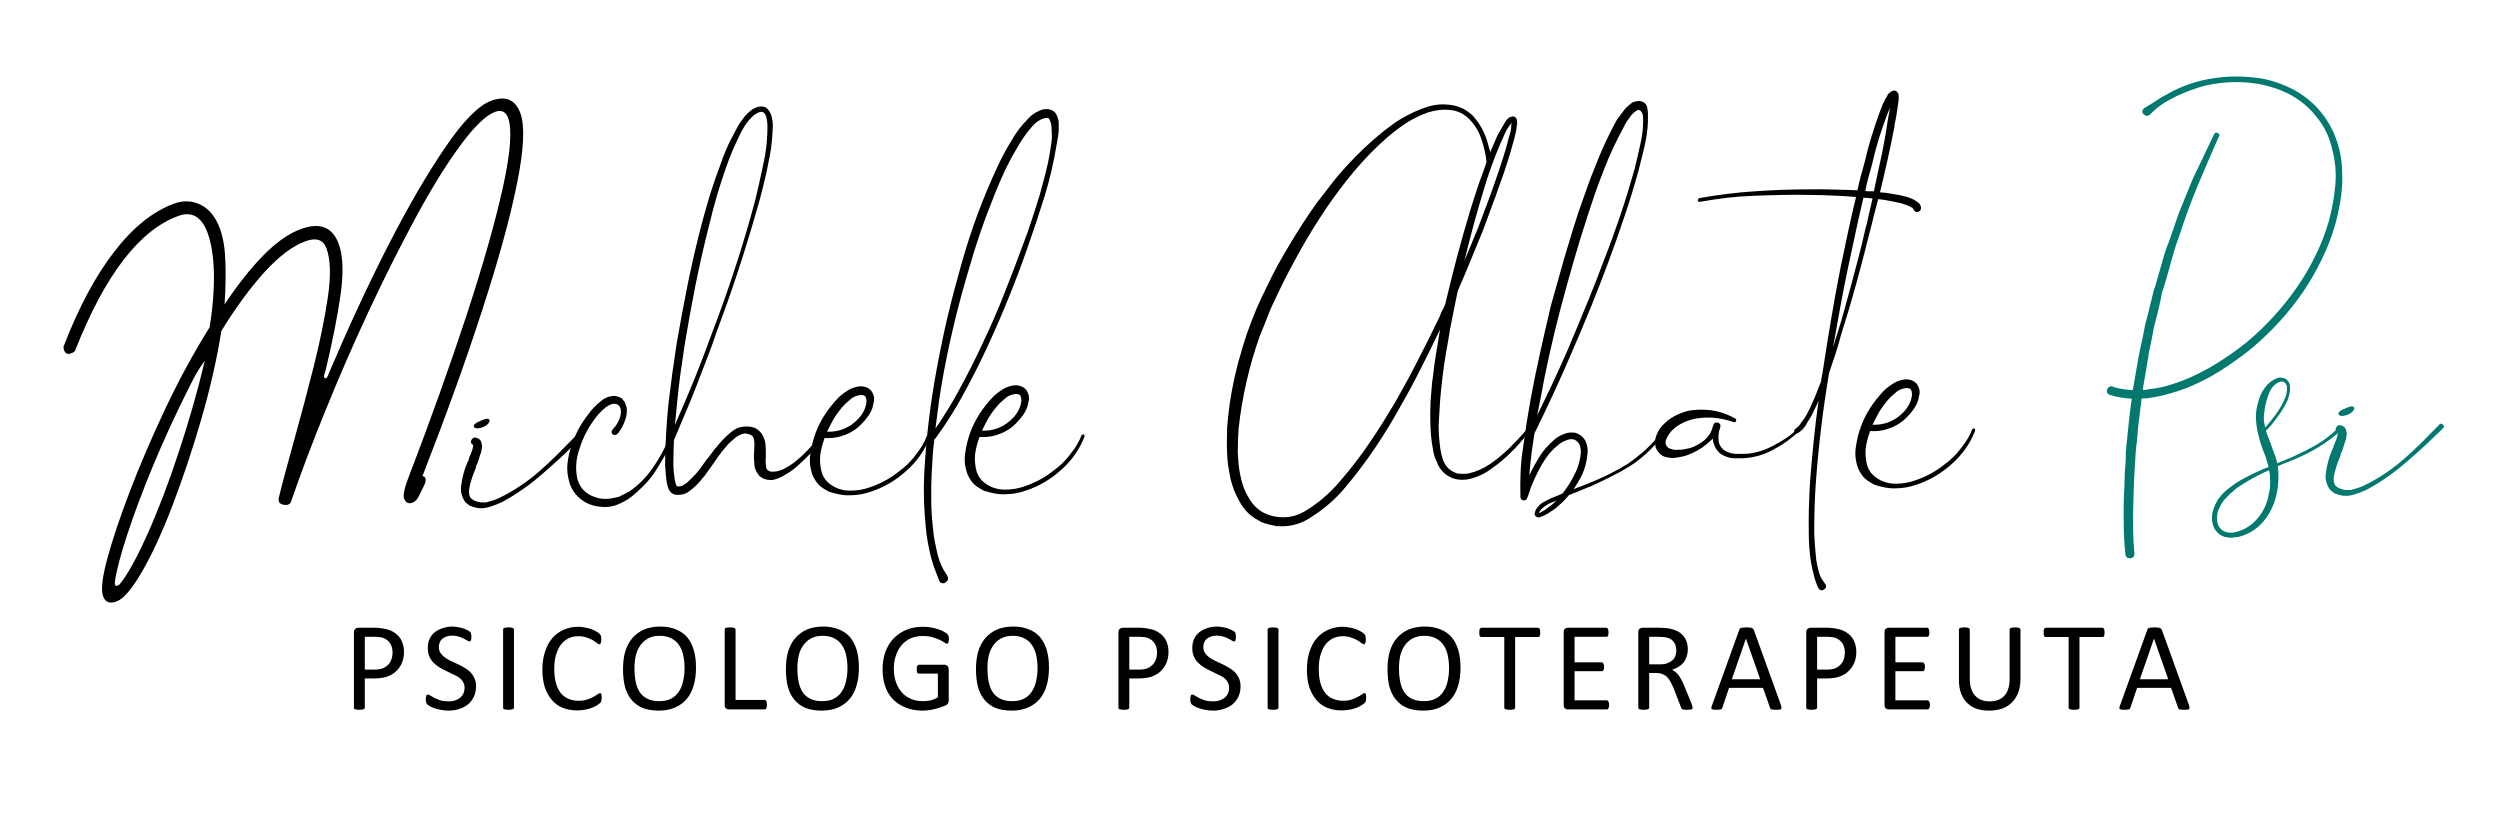 <svg xmlns="http://www.w3.org/2000/svg" xmlns:xlink="http://www.w3.org/1999/xlink" width="259" viewBox="0 0 194.25 63.75" height="85" preserveAspectRatio="xMidYMid meet"><defs><g></g><clipPath id="cd116fb2ae"><path d="M 0.008 6 L 50 6 L 50 48 L 0.008 48 Z M 0.008 6 " clip-rule="nonzero"></path></clipPath></defs><g fill="#000000" fill-opacity="1"><g transform="translate(36.805, 42.222)"><g><path d="M 8.125 -8.266 C 8.176 -8.234 8.203 -8.191 8.203 -8.141 C 8.203 -8.078 8.176 -8.02 8.125 -7.969 C 7.676 -7.531 7.219 -7.094 6.75 -6.656 C 6.281 -6.227 5.805 -5.805 5.328 -5.391 C 5.086 -5.191 4.844 -4.988 4.594 -4.781 C 4.344 -4.582 4.086 -4.395 3.828 -4.219 C 3.285 -3.832 2.738 -3.492 2.188 -3.203 C 1.926 -3.078 1.617 -2.957 1.266 -2.844 C 1.18 -2.82 1.098 -2.801 1.016 -2.781 C 0.93 -2.77 0.844 -2.754 0.75 -2.734 C 0.676 -2.734 0.594 -2.734 0.5 -2.734 C 0.414 -2.734 0.328 -2.742 0.234 -2.766 C 0.223 -2.773 0.203 -2.781 0.172 -2.781 C 0.141 -2.781 0.109 -2.789 0.078 -2.812 C 0.023 -2.812 -0.004 -2.816 -0.016 -2.828 C -0.055 -2.848 -0.098 -2.863 -0.141 -2.875 C -0.191 -2.895 -0.242 -2.91 -0.297 -2.922 C -0.367 -2.973 -0.441 -3.031 -0.516 -3.094 C -0.598 -3.156 -0.672 -3.234 -0.734 -3.328 C -0.941 -3.68 -1.023 -4.039 -0.984 -4.406 C -0.891 -5.133 -0.723 -5.766 -0.484 -6.297 C -0.484 -6.305 -0.484 -6.312 -0.484 -6.312 C -0.453 -6.363 -0.426 -6.406 -0.406 -6.438 C -0.395 -6.477 -0.383 -6.523 -0.375 -6.578 C -0.344 -6.68 -0.301 -6.785 -0.25 -6.891 C -0.207 -6.992 -0.172 -7.086 -0.141 -7.172 C -0.109 -7.254 -0.086 -7.328 -0.078 -7.391 C -0.066 -7.453 -0.055 -7.516 -0.047 -7.578 C -0.047 -7.586 -0.047 -7.594 -0.047 -7.594 C -0.047 -7.594 -0.039 -7.598 -0.031 -7.609 C -0.031 -7.617 -0.031 -7.625 -0.031 -7.625 C -0.031 -7.625 -0.031 -7.629 -0.031 -7.641 C -0.082 -7.66 -0.133 -7.707 -0.188 -7.781 C -0.219 -7.844 -0.223 -7.906 -0.203 -7.969 C -0.172 -8.062 -0.125 -8.129 -0.062 -8.172 C 0 -8.223 0.07 -8.238 0.156 -8.219 C 0.188 -8.207 0.207 -8.203 0.219 -8.203 C 0.238 -8.203 0.258 -8.191 0.281 -8.172 C 0.32 -8.172 0.359 -8.156 0.391 -8.125 C 0.422 -8.113 0.441 -8.098 0.453 -8.078 C 0.473 -8.066 0.492 -8.047 0.516 -8.016 C 0.523 -7.992 0.547 -7.957 0.578 -7.906 C 0.609 -7.812 0.625 -7.754 0.625 -7.734 C 0.625 -7.723 0.625 -7.719 0.625 -7.719 C 0.625 -7.719 0.625 -7.707 0.625 -7.688 C 0.625 -7.688 0.625 -7.68 0.625 -7.672 C 0.645 -7.641 0.656 -7.582 0.656 -7.5 C 0.633 -7.426 0.617 -7.348 0.609 -7.266 C 0.609 -7.191 0.594 -7.117 0.562 -7.047 C 0.562 -7.016 0.551 -6.988 0.531 -6.969 C 0.488 -6.812 0.441 -6.66 0.391 -6.516 C 0.348 -6.367 0.297 -6.227 0.234 -6.094 C 0.234 -6.094 0.227 -6.086 0.219 -6.078 C 0.207 -6.066 0.203 -6.062 0.203 -6.062 C 0.191 -6 0.176 -5.922 0.156 -5.828 C -0.07 -5.316 -0.234 -4.82 -0.328 -4.344 C -0.391 -4.062 -0.375 -3.812 -0.281 -3.594 C -0.227 -3.508 -0.145 -3.438 -0.031 -3.375 C -0.008 -3.352 0.016 -3.336 0.047 -3.328 C 0.078 -3.328 0.102 -3.316 0.125 -3.297 C 0.133 -3.285 0.156 -3.281 0.188 -3.281 C 0.219 -3.258 0.242 -3.25 0.266 -3.25 C 0.297 -3.25 0.316 -3.242 0.328 -3.234 C 0.41 -3.211 0.484 -3.195 0.547 -3.188 C 0.617 -3.188 0.688 -3.188 0.75 -3.188 C 0.82 -3.188 0.895 -3.188 0.969 -3.188 C 1.039 -3.195 1.109 -3.219 1.172 -3.25 C 1.484 -3.32 1.766 -3.422 2.016 -3.547 C 3.129 -4.086 4.164 -4.781 5.125 -5.625 C 5.594 -6.031 6.051 -6.457 6.5 -6.906 C 6.945 -7.352 7.391 -7.801 7.828 -8.25 L 7.828 -8.266 C 7.848 -8.285 7.867 -8.297 7.891 -8.297 C 7.91 -8.305 7.93 -8.32 7.953 -8.344 C 8.016 -8.344 8.07 -8.316 8.125 -8.266 Z M 0.781 -9.062 C 0.719 -9.031 0.645 -9.004 0.562 -8.984 C 0.488 -8.973 0.41 -8.957 0.328 -8.938 C 0.191 -8.938 0.094 -8.969 0.031 -9.031 C -0.02 -9.145 0.008 -9.234 0.125 -9.297 C 0.219 -9.391 0.344 -9.457 0.5 -9.5 C 0.508 -9.5 0.516 -9.504 0.516 -9.516 C 0.516 -9.523 0.523 -9.531 0.547 -9.531 C 0.68 -9.594 0.812 -9.641 0.938 -9.672 C 1.07 -9.703 1.164 -9.68 1.219 -9.609 C 1.258 -9.516 1.234 -9.422 1.141 -9.328 C 1.066 -9.223 0.945 -9.133 0.781 -9.062 Z M 0.781 -9.062 "></path></g></g><g transform="translate(44.75, 42.17)"><g><path d="M 6.219 -5.625 C 5.969 -5.227 5.68 -4.863 5.359 -4.531 C 5.047 -4.207 4.711 -3.898 4.359 -3.609 C 3.984 -3.316 3.57 -3.086 3.125 -2.922 C 2.676 -2.766 2.188 -2.734 1.656 -2.828 C 1.145 -2.91 0.695 -3.113 0.312 -3.438 C -0.102 -3.789 -0.379 -4.219 -0.516 -4.719 C -0.66 -5.227 -0.707 -5.707 -0.656 -6.156 C -0.602 -6.656 -0.5 -7.113 -0.344 -7.531 C -0.051 -8.438 0.379 -9.25 0.953 -9.969 C 1.223 -10.352 1.551 -10.695 1.938 -11 C 2.031 -11.082 2.133 -11.156 2.25 -11.219 C 2.375 -11.281 2.492 -11.328 2.609 -11.359 C 2.766 -11.398 2.914 -11.414 3.062 -11.406 C 3.227 -11.375 3.375 -11.32 3.5 -11.25 C 3.5 -11.25 3.504 -11.242 3.516 -11.234 C 3.535 -11.234 3.562 -11.219 3.594 -11.188 L 3.656 -11.094 C 3.719 -11.031 3.758 -10.984 3.781 -10.953 C 3.781 -10.93 3.785 -10.914 3.797 -10.906 C 3.816 -10.883 3.828 -10.863 3.828 -10.844 C 3.828 -10.82 3.832 -10.801 3.844 -10.781 C 3.844 -10.77 3.848 -10.758 3.859 -10.75 C 3.867 -10.738 3.875 -10.719 3.875 -10.688 C 3.883 -10.676 3.895 -10.641 3.906 -10.578 C 3.926 -10.566 3.938 -10.547 3.938 -10.516 C 3.977 -10.266 3.961 -10.004 3.891 -9.734 C 3.859 -9.629 3.82 -9.52 3.781 -9.406 C 3.738 -9.289 3.688 -9.176 3.625 -9.062 C 3.508 -8.82 3.375 -8.617 3.219 -8.453 C 3.164 -8.398 3.109 -8.375 3.047 -8.375 C 2.984 -8.363 2.922 -8.379 2.859 -8.422 C 2.797 -8.484 2.766 -8.539 2.766 -8.594 C 2.766 -8.664 2.789 -8.727 2.844 -8.781 C 2.844 -8.789 2.844 -8.797 2.844 -8.797 C 3.156 -9.109 3.359 -9.457 3.453 -9.844 C 3.504 -10.07 3.508 -10.266 3.469 -10.422 C 3.414 -10.586 3.328 -10.695 3.203 -10.75 C 3.109 -10.781 3.047 -10.797 3.016 -10.797 C 2.961 -10.805 2.883 -10.797 2.781 -10.766 C 2.633 -10.723 2.477 -10.641 2.312 -10.516 C 2 -10.266 1.711 -9.961 1.453 -9.609 C 0.922 -8.891 0.531 -8.125 0.281 -7.312 C -0.008 -6.508 -0.062 -5.707 0.125 -4.906 C 0.25 -4.5 0.453 -4.18 0.734 -3.953 C 1.023 -3.711 1.379 -3.547 1.797 -3.453 C 2.18 -3.379 2.566 -3.391 2.953 -3.484 L 3.25 -3.547 C 3.344 -3.578 3.406 -3.598 3.438 -3.609 C 3.488 -3.648 3.523 -3.672 3.547 -3.672 C 3.617 -3.703 3.68 -3.734 3.734 -3.766 C 3.797 -3.797 3.859 -3.828 3.922 -3.859 C 3.953 -3.891 3.984 -3.91 4.016 -3.922 C 4.055 -3.93 4.086 -3.941 4.109 -3.953 C 4.848 -4.461 5.469 -5.082 5.969 -5.812 C 6.219 -6.164 6.445 -6.535 6.656 -6.922 C 6.863 -7.305 7.062 -7.703 7.25 -8.109 C 7.281 -8.148 7.312 -8.172 7.344 -8.172 C 7.383 -8.203 7.43 -8.203 7.484 -8.172 C 7.523 -8.16 7.555 -8.129 7.578 -8.078 C 7.578 -8.035 7.566 -8 7.547 -7.969 C 7.547 -7.957 7.547 -7.953 7.547 -7.953 C 7.348 -7.555 7.133 -7.16 6.906 -6.766 C 6.688 -6.379 6.457 -6 6.219 -5.625 Z M 6.219 -5.625 "></path></g></g></g><g fill="#000000" fill-opacity="1"><g transform="translate(51.974, 42.122)"><g><path d="M 11.734 -7.984 C 11.773 -7.93 11.797 -7.891 11.797 -7.859 C 11.797 -7.785 11.781 -7.738 11.75 -7.719 C 11.75 -7.719 11.75 -7.711 11.75 -7.703 C 11.227 -7.098 10.664 -6.523 10.062 -5.984 C 9.789 -5.723 9.469 -5.484 9.094 -5.266 C 8.938 -5.16 8.742 -5.062 8.516 -4.969 C 8.453 -4.945 8.395 -4.926 8.344 -4.906 C 8.301 -4.895 8.25 -4.879 8.188 -4.859 C 8.125 -4.836 8.062 -4.828 8 -4.828 C 7.938 -4.828 7.879 -4.828 7.828 -4.828 C 7.703 -4.828 7.566 -4.852 7.422 -4.906 C 7.266 -4.969 7.133 -5.047 7.031 -5.141 C 6.832 -5.379 6.707 -5.625 6.656 -5.875 C 6.633 -6.094 6.617 -6.297 6.609 -6.484 C 6.598 -6.672 6.602 -6.848 6.625 -7.016 C 6.625 -7.047 6.625 -7.066 6.625 -7.078 C 6.625 -7.098 6.625 -7.113 6.625 -7.125 C 6.625 -7.145 6.625 -7.156 6.625 -7.156 C 6.625 -7.156 6.625 -7.16 6.625 -7.172 C 6.664 -7.578 6.648 -7.879 6.578 -8.078 C 6.547 -8.203 6.461 -8.289 6.328 -8.344 C 6.266 -8.383 6.188 -8.406 6.094 -8.406 C 6.062 -8.426 6.02 -8.438 5.969 -8.438 C 5.926 -8.438 5.891 -8.438 5.859 -8.438 C 5.535 -8.375 5.25 -8.219 5 -7.969 C 4.852 -7.852 4.711 -7.723 4.578 -7.578 C 4.453 -7.441 4.328 -7.297 4.203 -7.141 C 4.078 -6.973 3.945 -6.801 3.812 -6.625 C 3.688 -6.457 3.562 -6.273 3.438 -6.078 C 3.344 -5.941 3.242 -5.801 3.141 -5.656 C 3.035 -5.52 2.93 -5.375 2.828 -5.219 C 2.703 -5.062 2.57 -4.906 2.438 -4.75 C 2.312 -4.594 2.172 -4.445 2.016 -4.312 C 1.93 -4.238 1.848 -4.164 1.766 -4.094 C 1.68 -4.02 1.586 -3.953 1.484 -3.891 C 1.297 -3.754 1.055 -3.68 0.766 -3.672 C 0.734 -3.672 0.695 -3.672 0.656 -3.672 C 0.613 -3.672 0.578 -3.672 0.547 -3.672 C 0.547 -3.68 0.539 -3.688 0.531 -3.688 C 0.508 -3.688 0.492 -3.688 0.484 -3.688 C 0.484 -3.688 0.473 -3.688 0.453 -3.688 L 0.406 -3.719 C 0.406 -3.719 0.398 -3.719 0.391 -3.719 C 0.391 -3.719 0.379 -3.723 0.359 -3.734 C 0.359 -3.734 0.352 -3.734 0.344 -3.734 C 0.227 -3.797 0.148 -3.859 0.109 -3.922 C 0.055 -3.984 0.016 -4.047 -0.016 -4.109 C -0.066 -4.234 -0.102 -4.348 -0.125 -4.453 C -0.156 -4.566 -0.176 -4.676 -0.188 -4.781 C -0.219 -4.988 -0.238 -5.191 -0.25 -5.391 C -0.27 -5.586 -0.285 -5.789 -0.297 -6 C -0.297 -6.801 -0.27 -7.598 -0.219 -8.391 C -0.176 -9.191 -0.113 -9.988 -0.031 -10.781 C 0.062 -11.551 0.16 -12.332 0.266 -13.125 C 0.379 -13.914 0.492 -14.695 0.609 -15.469 C 0.742 -16.25 0.883 -17.031 1.031 -17.812 C 1.176 -18.602 1.328 -19.383 1.484 -20.156 C 1.797 -21.676 2.156 -23.219 2.562 -24.781 C 2.77 -25.551 2.988 -26.316 3.219 -27.078 C 3.457 -27.836 3.719 -28.586 4 -29.328 C 4.125 -29.703 4.266 -30.07 4.422 -30.438 C 4.578 -30.812 4.75 -31.172 4.938 -31.516 C 5.031 -31.691 5.125 -31.867 5.219 -32.047 C 5.312 -32.234 5.41 -32.41 5.516 -32.578 C 5.641 -32.754 5.766 -32.922 5.891 -33.078 C 6.023 -33.234 6.18 -33.383 6.359 -33.531 C 6.492 -33.645 6.691 -33.742 6.953 -33.828 C 7.078 -33.859 7.211 -33.859 7.359 -33.828 C 7.492 -33.805 7.609 -33.734 7.703 -33.609 C 7.867 -33.41 7.969 -33.203 8 -32.984 C 8.051 -32.797 8.078 -32.594 8.078 -32.375 C 8.066 -31.977 8.039 -31.578 8 -31.172 C 7.969 -30.773 7.91 -30.375 7.828 -29.969 C 7.691 -29.195 7.523 -28.426 7.328 -27.656 C 7.141 -26.883 6.93 -26.125 6.703 -25.375 C 6.266 -23.852 5.797 -22.336 5.297 -20.828 C 4.797 -19.316 4.27 -17.828 3.719 -16.359 C 3.469 -15.609 3.195 -14.863 2.906 -14.125 C 2.625 -13.395 2.344 -12.664 2.062 -11.938 C 1.801 -11.27 1.523 -10.598 1.234 -9.922 C 0.953 -9.254 0.672 -8.586 0.391 -7.922 C 0.379 -7.609 0.367 -7.289 0.359 -6.969 C 0.348 -6.645 0.344 -6.328 0.344 -6.016 C 0.352 -5.816 0.363 -5.625 0.375 -5.438 C 0.395 -5.25 0.422 -5.062 0.453 -4.875 C 0.473 -4.707 0.516 -4.551 0.578 -4.406 C 0.609 -4.363 0.625 -4.344 0.625 -4.344 L 0.641 -4.344 C 0.641 -4.332 0.648 -4.328 0.672 -4.328 C 0.672 -4.328 0.676 -4.328 0.688 -4.328 C 0.707 -4.328 0.719 -4.328 0.719 -4.328 C 0.727 -4.328 0.742 -4.328 0.766 -4.328 C 0.91 -4.328 1.039 -4.367 1.156 -4.453 C 1.227 -4.492 1.301 -4.539 1.375 -4.594 C 1.445 -4.656 1.516 -4.719 1.578 -4.781 C 1.711 -4.906 1.844 -5.035 1.969 -5.172 C 2.102 -5.305 2.227 -5.453 2.344 -5.609 C 2.445 -5.734 2.539 -5.859 2.625 -5.984 C 2.719 -6.117 2.816 -6.258 2.922 -6.406 C 3.066 -6.57 3.207 -6.75 3.344 -6.938 C 3.477 -7.133 3.625 -7.316 3.781 -7.484 C 4.02 -7.785 4.301 -8.082 4.625 -8.375 C 4.77 -8.508 4.941 -8.641 5.141 -8.766 C 5.359 -8.891 5.582 -8.957 5.812 -8.969 C 6.039 -9 6.281 -8.984 6.531 -8.922 C 6.77 -8.859 6.988 -8.703 7.188 -8.453 C 7.332 -8.223 7.43 -7.992 7.484 -7.766 C 7.492 -7.648 7.504 -7.535 7.516 -7.422 C 7.523 -7.316 7.531 -7.211 7.531 -7.109 C 7.531 -7.016 7.531 -6.926 7.531 -6.844 C 7.531 -6.758 7.531 -6.676 7.531 -6.594 C 7.508 -6.363 7.508 -6.172 7.531 -6.016 C 7.539 -5.859 7.566 -5.742 7.609 -5.672 C 7.672 -5.578 7.766 -5.516 7.891 -5.484 C 8.203 -5.441 8.523 -5.5 8.859 -5.656 C 9.191 -5.812 9.516 -6.016 9.828 -6.266 C 10.141 -6.516 10.43 -6.781 10.703 -7.062 C 10.973 -7.344 11.227 -7.633 11.469 -7.938 C 11.5 -7.977 11.539 -8 11.594 -8 C 11.625 -8.008 11.672 -8.004 11.734 -7.984 Z M 1.234 -15.391 C 1.117 -14.609 1.004 -13.828 0.891 -13.047 C 0.785 -12.266 0.695 -11.477 0.625 -10.688 C 0.602 -10.426 0.578 -10.16 0.547 -9.891 C 0.523 -9.629 0.5 -9.367 0.469 -9.109 C 1 -10.305 1.516 -11.52 2.016 -12.75 C 2.516 -13.988 2.988 -15.234 3.438 -16.484 C 3.719 -17.211 3.988 -17.945 4.25 -18.688 C 4.52 -19.426 4.773 -20.172 5.016 -20.922 C 5.516 -22.41 5.977 -23.926 6.406 -25.469 C 6.625 -26.219 6.816 -26.977 6.984 -27.75 C 7.16 -28.52 7.32 -29.281 7.469 -30.031 C 7.602 -30.812 7.664 -31.586 7.656 -32.359 C 7.656 -32.555 7.633 -32.734 7.594 -32.891 C 7.57 -33.066 7.508 -33.219 7.406 -33.344 C 7.289 -33.438 7.172 -33.457 7.047 -33.406 C 6.984 -33.395 6.914 -33.367 6.844 -33.328 C 6.77 -33.285 6.691 -33.234 6.609 -33.172 C 6.484 -33.066 6.359 -32.941 6.234 -32.797 C 6.109 -32.66 5.992 -32.508 5.891 -32.344 C 5.691 -32.02 5.508 -31.672 5.344 -31.297 C 5.008 -30.598 4.711 -29.879 4.453 -29.141 C 4.191 -28.41 3.953 -27.672 3.734 -26.922 C 3.516 -26.172 3.312 -25.406 3.125 -24.625 C 2.738 -23.102 2.391 -21.57 2.078 -20.031 C 1.773 -18.488 1.492 -16.941 1.234 -15.391 Z M 0.594 -4.344 C 0.594 -4.344 0.602 -4.344 0.625 -4.344 C 0.602 -4.344 0.594 -4.344 0.594 -4.344 Z M 0.594 -4.344 "></path></g></g></g><g fill="#000000" fill-opacity="1"><g transform="translate(63.45, 42.045)"><g><path d="M 6.969 -5.453 C 6.562 -5.086 6.129 -4.77 5.672 -4.5 C 5.211 -4.227 4.727 -4.008 4.219 -3.844 C 3.676 -3.656 3.141 -3.562 2.609 -3.562 C 2.348 -3.551 2.078 -3.57 1.797 -3.625 C 1.523 -3.676 1.254 -3.742 0.984 -3.828 C 0.867 -3.891 0.75 -3.957 0.625 -4.031 C 0.5 -4.102 0.375 -4.191 0.25 -4.297 C 0.133 -4.398 0.035 -4.516 -0.047 -4.641 C -0.129 -4.766 -0.207 -4.898 -0.281 -5.047 C -0.508 -5.629 -0.578 -6.203 -0.484 -6.766 C -0.41 -7.316 -0.281 -7.848 -0.094 -8.359 C 0.094 -8.867 0.336 -9.359 0.641 -9.828 C 0.93 -10.273 1.273 -10.707 1.672 -11.125 C 1.867 -11.32 2.094 -11.5 2.344 -11.656 C 2.57 -11.82 2.848 -11.938 3.172 -12 C 3.359 -12.039 3.531 -12.039 3.688 -12 C 3.852 -11.977 4.023 -11.891 4.203 -11.734 C 4.316 -11.598 4.398 -11.43 4.453 -11.234 C 4.484 -11.023 4.473 -10.859 4.422 -10.734 C 4.391 -10.461 4.297 -10.191 4.141 -9.922 C 4.066 -9.797 3.984 -9.676 3.891 -9.562 C 3.805 -9.445 3.719 -9.344 3.625 -9.25 C 3.258 -8.82 2.812 -8.5 2.281 -8.281 C 1.738 -8.062 1.195 -7.973 0.656 -8.016 C 0.656 -8.016 0.645 -8.016 0.625 -8.016 C 0.457 -7.566 0.344 -7.117 0.281 -6.672 C 0.258 -6.422 0.258 -6.188 0.281 -5.969 C 0.301 -5.75 0.344 -5.531 0.406 -5.312 C 0.551 -4.883 0.82 -4.551 1.219 -4.312 C 1.426 -4.176 1.648 -4.078 1.891 -4.016 C 2.098 -3.953 2.336 -3.922 2.609 -3.922 C 3.141 -3.922 3.641 -4.004 4.109 -4.172 C 4.598 -4.336 5.062 -4.547 5.5 -4.797 C 5.719 -4.922 5.93 -5.062 6.141 -5.219 C 6.348 -5.375 6.551 -5.531 6.75 -5.688 C 7.145 -6.02 7.488 -6.395 7.781 -6.812 C 8.102 -7.207 8.359 -7.645 8.547 -8.125 C 8.547 -8.164 8.57 -8.188 8.625 -8.188 C 8.633 -8.207 8.664 -8.219 8.719 -8.219 C 8.727 -8.195 8.738 -8.18 8.75 -8.172 C 8.758 -8.172 8.77 -8.16 8.781 -8.141 C 8.789 -8.109 8.789 -8.07 8.781 -8.031 C 8.395 -7.039 7.789 -6.18 6.969 -5.453 Z M 1.281 -9.422 C 1.207 -9.285 1.129 -9.133 1.047 -8.969 C 0.973 -8.812 0.895 -8.656 0.812 -8.5 C 1.781 -8.469 2.602 -8.816 3.281 -9.547 C 3.633 -9.953 3.832 -10.375 3.875 -10.812 C 3.883 -11.031 3.844 -11.188 3.75 -11.281 C 3.707 -11.32 3.641 -11.344 3.547 -11.344 C 3.473 -11.363 3.391 -11.359 3.297 -11.328 C 3.203 -11.316 3.102 -11.289 3 -11.25 C 2.895 -11.207 2.797 -11.148 2.703 -11.078 C 2.523 -10.93 2.348 -10.773 2.172 -10.609 C 1.848 -10.266 1.551 -9.867 1.281 -9.422 Z M 1.281 -9.422 "></path></g></g></g><g fill="#000000" fill-opacity="1"><g transform="translate(72.091, 41.988)"><g><path d="M -0.156 -1 C -0.227 -1.695 -0.273 -2.395 -0.297 -3.094 C -0.316 -3.789 -0.312 -4.477 -0.281 -5.156 C -0.133 -7.926 0.191 -10.664 0.703 -13.375 C 0.953 -14.738 1.234 -16.086 1.547 -17.422 C 1.867 -18.766 2.219 -20.094 2.594 -21.406 C 3.332 -24.07 4.297 -26.664 5.484 -29.188 C 5.785 -29.832 6.117 -30.445 6.484 -31.031 C 6.828 -31.656 7.254 -32.223 7.766 -32.734 C 8.016 -33.023 8.332 -33.25 8.719 -33.406 C 8.906 -33.5 9.133 -33.531 9.406 -33.5 L 9.469 -33.469 C 9.5 -33.469 9.52 -33.461 9.531 -33.453 C 9.551 -33.453 9.566 -33.453 9.578 -33.453 C 9.609 -33.43 9.645 -33.41 9.688 -33.391 C 9.727 -33.379 9.766 -33.359 9.797 -33.328 C 9.891 -33.254 9.969 -33.145 10.031 -33 C 10.125 -32.801 10.172 -32.602 10.172 -32.406 C 10.172 -32.312 10.172 -32.219 10.172 -32.125 C 10.172 -32.031 10.172 -31.938 10.172 -31.844 C 10.16 -31.688 10.145 -31.535 10.125 -31.391 C 10.102 -31.254 10.078 -31.117 10.047 -30.984 C 10.047 -30.91 10.035 -30.848 10.016 -30.797 C 9.797 -29.43 9.484 -28.082 9.078 -26.75 C 8.672 -25.438 8.238 -24.133 7.781 -22.844 C 7.332 -21.539 6.848 -20.25 6.328 -18.969 C 5.816 -17.695 5.27 -16.43 4.688 -15.172 C 4.113 -13.922 3.492 -12.688 2.828 -11.469 C 2.18 -10.258 1.445 -9.094 0.625 -7.969 C 0.594 -7.906 0.555 -7.875 0.516 -7.875 C 0.453 -7.426 0.406 -6.969 0.375 -6.5 C 0.352 -6.039 0.328 -5.586 0.297 -5.141 C 0.266 -4.453 0.254 -3.766 0.266 -3.078 C 0.273 -2.398 0.316 -1.723 0.391 -1.047 C 0.422 -0.703 0.461 -0.367 0.516 -0.047 C 0.578 0.273 0.645 0.598 0.719 0.922 C 0.863 1.586 1.125 2.188 1.5 2.719 C 1.551 2.812 1.578 2.906 1.578 3 C 1.547 3.113 1.488 3.191 1.406 3.234 C 1.332 3.316 1.25 3.348 1.156 3.328 C 1.039 3.328 0.961 3.281 0.922 3.188 C 0.891 3.156 0.875 3.129 0.875 3.109 C 0.738 2.754 0.609 2.41 0.484 2.078 C 0.367 1.742 0.27 1.406 0.188 1.062 C 0.02 0.352 -0.094 -0.332 -0.156 -1 Z M 1.281 -13.281 C 1.133 -12.508 1.004 -11.742 0.891 -10.984 C 0.785 -10.223 0.688 -9.457 0.594 -8.688 C 0.926 -9.164 1.242 -9.656 1.547 -10.156 C 1.859 -10.656 2.156 -11.172 2.438 -11.703 C 2.77 -12.305 3.086 -12.91 3.391 -13.516 C 3.703 -14.129 4 -14.742 4.281 -15.359 C 4.875 -16.598 5.422 -17.852 5.922 -19.125 C 6.43 -20.406 6.922 -21.688 7.391 -22.969 C 7.641 -23.602 7.867 -24.25 8.078 -24.906 C 8.297 -25.562 8.504 -26.219 8.703 -26.875 C 8.797 -27.195 8.883 -27.523 8.969 -27.859 C 9.062 -28.191 9.145 -28.52 9.219 -28.844 C 9.312 -29.188 9.383 -29.523 9.438 -29.859 C 9.5 -30.191 9.551 -30.531 9.594 -30.875 C 9.625 -31.039 9.641 -31.203 9.641 -31.359 C 9.641 -31.523 9.633 -31.691 9.625 -31.859 C 9.613 -31.941 9.609 -32.023 9.609 -32.109 C 9.609 -32.191 9.598 -32.266 9.578 -32.328 C 9.566 -32.41 9.547 -32.484 9.516 -32.547 C 9.492 -32.609 9.473 -32.664 9.453 -32.719 C 9.43 -32.77 9.406 -32.797 9.375 -32.797 C 9.375 -32.805 9.375 -32.812 9.375 -32.812 C 9.375 -32.812 9.367 -32.812 9.359 -32.812 L 9.312 -32.812 C 9.195 -32.832 9.078 -32.816 8.953 -32.766 C 8.691 -32.68 8.445 -32.52 8.219 -32.281 C 7.789 -31.82 7.398 -31.289 7.047 -30.688 C 6.879 -30.406 6.711 -30.117 6.547 -29.828 C 6.391 -29.535 6.234 -29.234 6.078 -28.922 C 5.785 -28.297 5.508 -27.664 5.25 -27.031 C 5 -26.406 4.754 -25.773 4.516 -25.141 C 4.047 -23.867 3.617 -22.562 3.234 -21.219 C 2.441 -18.594 1.789 -15.945 1.281 -13.281 Z M 1.281 -13.281 "></path></g></g></g><g fill="#000000" fill-opacity="1"><g transform="translate(75.483, 41.965)"><g><path d="M 6.969 -5.453 C 6.562 -5.086 6.129 -4.77 5.672 -4.5 C 5.211 -4.227 4.727 -4.008 4.219 -3.844 C 3.676 -3.656 3.141 -3.562 2.609 -3.562 C 2.348 -3.551 2.078 -3.57 1.797 -3.625 C 1.523 -3.676 1.254 -3.742 0.984 -3.828 C 0.867 -3.891 0.75 -3.957 0.625 -4.031 C 0.5 -4.102 0.375 -4.191 0.25 -4.297 C 0.133 -4.398 0.035 -4.516 -0.047 -4.641 C -0.129 -4.766 -0.207 -4.898 -0.281 -5.047 C -0.508 -5.629 -0.578 -6.203 -0.484 -6.766 C -0.41 -7.316 -0.281 -7.848 -0.094 -8.359 C 0.094 -8.867 0.336 -9.359 0.641 -9.828 C 0.93 -10.273 1.273 -10.707 1.672 -11.125 C 1.867 -11.32 2.094 -11.5 2.344 -11.656 C 2.57 -11.82 2.848 -11.938 3.172 -12 C 3.359 -12.039 3.531 -12.039 3.688 -12 C 3.852 -11.977 4.023 -11.891 4.203 -11.734 C 4.316 -11.598 4.398 -11.43 4.453 -11.234 C 4.484 -11.023 4.473 -10.859 4.422 -10.734 C 4.391 -10.461 4.297 -10.191 4.141 -9.922 C 4.066 -9.797 3.984 -9.676 3.891 -9.562 C 3.805 -9.445 3.719 -9.344 3.625 -9.25 C 3.258 -8.82 2.812 -8.5 2.281 -8.281 C 1.738 -8.062 1.195 -7.973 0.656 -8.016 C 0.656 -8.016 0.645 -8.016 0.625 -8.016 C 0.457 -7.566 0.344 -7.117 0.281 -6.672 C 0.258 -6.422 0.258 -6.188 0.281 -5.969 C 0.301 -5.75 0.344 -5.531 0.406 -5.312 C 0.551 -4.883 0.82 -4.551 1.219 -4.312 C 1.426 -4.176 1.648 -4.078 1.891 -4.016 C 2.098 -3.953 2.336 -3.922 2.609 -3.922 C 3.141 -3.922 3.641 -4.004 4.109 -4.172 C 4.598 -4.336 5.062 -4.547 5.5 -4.797 C 5.719 -4.922 5.93 -5.062 6.141 -5.219 C 6.348 -5.375 6.551 -5.531 6.75 -5.688 C 7.145 -6.02 7.488 -6.395 7.781 -6.812 C 8.102 -7.207 8.359 -7.645 8.547 -8.125 C 8.547 -8.164 8.57 -8.188 8.625 -8.188 C 8.633 -8.207 8.664 -8.219 8.719 -8.219 C 8.727 -8.195 8.738 -8.18 8.75 -8.172 C 8.758 -8.172 8.77 -8.16 8.781 -8.141 C 8.789 -8.109 8.789 -8.07 8.781 -8.031 C 8.395 -7.039 7.789 -6.18 6.969 -5.453 Z M 1.281 -9.422 C 1.207 -9.285 1.129 -9.133 1.047 -8.969 C 0.973 -8.812 0.895 -8.656 0.812 -8.5 C 1.781 -8.469 2.602 -8.816 3.281 -9.547 C 3.633 -9.953 3.832 -10.375 3.875 -10.812 C 3.883 -11.031 3.844 -11.188 3.75 -11.281 C 3.707 -11.32 3.641 -11.344 3.547 -11.344 C 3.473 -11.363 3.391 -11.359 3.297 -11.328 C 3.203 -11.316 3.102 -11.289 3 -11.25 C 2.895 -11.207 2.797 -11.148 2.703 -11.078 C 2.523 -10.93 2.348 -10.773 2.172 -10.609 C 1.848 -10.266 1.551 -9.867 1.281 -9.422 Z M 1.281 -9.422 "></path></g></g></g><g fill="#000000" fill-opacity="1"><g transform="translate(84.125, 41.908)"><g></g></g></g><g fill="#000000" fill-opacity="1"><g transform="translate(93.44, 41.846)"><g><path d="M 25.203 -8.297 C 25.234 -8.285 25.25 -8.254 25.25 -8.203 C 25.281 -8.191 25.273 -8.16 25.234 -8.109 C 25.023 -7.867 24.816 -7.625 24.609 -7.375 C 24.398 -7.133 24.18 -6.906 23.953 -6.688 C 23.734 -6.469 23.5 -6.254 23.25 -6.047 C 23.008 -5.836 22.758 -5.645 22.5 -5.469 C 21.988 -5.07 21.398 -4.789 20.734 -4.625 C 20.41 -4.551 20.07 -4.547 19.719 -4.609 C 19.395 -4.672 19.082 -4.828 18.781 -5.078 C 18.52 -5.316 18.328 -5.609 18.203 -5.953 C 18.055 -6.242 17.957 -6.562 17.906 -6.906 C 17.844 -7.219 17.797 -7.535 17.766 -7.859 C 17.734 -8.18 17.711 -8.5 17.703 -8.812 C 17.691 -9.133 17.688 -9.453 17.688 -9.766 C 17.695 -10.086 17.707 -10.41 17.719 -10.734 C 17.75 -11.047 17.773 -11.359 17.797 -11.672 C 17.816 -11.992 17.852 -12.312 17.906 -12.625 C 17.969 -13.238 18.051 -13.848 18.156 -14.453 C 18.258 -15.055 18.359 -15.656 18.453 -16.25 C 17.984 -15.258 17.492 -14.266 16.984 -13.266 C 16.484 -12.266 15.957 -11.285 15.406 -10.328 C 14.801 -9.223 14.145 -8.145 13.438 -7.094 C 12.738 -6.051 11.984 -5.047 11.172 -4.078 C 10.367 -3.086 9.395 -2.242 8.25 -1.547 C 7.688 -1.191 7.039 -0.992 6.312 -0.953 C 6.25 -0.953 6.191 -0.953 6.141 -0.953 C 6.086 -0.953 6.031 -0.957 5.969 -0.969 C 5.957 -0.969 5.938 -0.961 5.906 -0.953 C 5.875 -0.953 5.844 -0.953 5.812 -0.953 C 5.75 -0.973 5.676 -0.988 5.594 -1 C 5.52 -1.02 5.441 -1.035 5.359 -1.047 C 5.348 -1.047 5.336 -1.047 5.328 -1.047 C 5.316 -1.047 5.312 -1.047 5.312 -1.047 C 5.301 -1.047 5.285 -1.051 5.266 -1.062 C 5.254 -1.07 5.242 -1.078 5.234 -1.078 C 5.18 -1.078 5.125 -1.094 5.062 -1.125 L 4.812 -1.188 C 4.781 -1.207 4.758 -1.219 4.75 -1.219 C 4.75 -1.219 4.738 -1.223 4.719 -1.234 C 4.676 -1.234 4.625 -1.25 4.562 -1.281 L 4.328 -1.422 C 3.723 -1.734 3.242 -2.207 2.891 -2.844 C 2.711 -3.156 2.562 -3.469 2.438 -3.781 C 2.32 -4.094 2.227 -4.398 2.156 -4.703 C 2.094 -5.035 2.035 -5.363 1.984 -5.688 C 1.941 -6.008 1.914 -6.332 1.906 -6.656 C 1.883 -6.977 1.879 -7.297 1.891 -7.609 C 1.898 -7.93 1.906 -8.258 1.906 -8.594 C 2 -9.863 2.18 -11.125 2.453 -12.375 C 2.523 -12.688 2.598 -12.992 2.672 -13.297 C 2.742 -13.609 2.828 -13.91 2.922 -14.203 C 3.004 -14.516 3.094 -14.82 3.188 -15.125 C 3.281 -15.426 3.379 -15.727 3.484 -16.031 C 3.703 -16.633 3.93 -17.227 4.172 -17.812 C 4.422 -18.395 4.691 -18.973 4.984 -19.547 C 5.254 -20.117 5.539 -20.688 5.844 -21.25 C 6.156 -21.812 6.473 -22.359 6.797 -22.891 C 7.117 -23.43 7.453 -23.969 7.797 -24.5 C 8.141 -25.031 8.492 -25.551 8.859 -26.062 C 9.254 -26.57 9.645 -27.078 10.031 -27.578 C 10.414 -28.078 10.828 -28.562 11.266 -29.031 C 11.691 -29.488 12.133 -29.938 12.594 -30.375 C 13.062 -30.812 13.539 -31.227 14.031 -31.625 C 14.289 -31.82 14.547 -32.016 14.797 -32.203 C 15.055 -32.398 15.328 -32.57 15.609 -32.719 C 16.148 -33.031 16.738 -33.297 17.375 -33.516 C 17.676 -33.617 17.988 -33.688 18.312 -33.719 C 18.645 -33.75 18.977 -33.738 19.312 -33.688 C 19.625 -33.645 19.941 -33.547 20.266 -33.391 C 20.422 -33.305 20.566 -33.211 20.703 -33.109 C 20.836 -33.016 20.957 -32.906 21.062 -32.781 C 21.508 -32.27 21.836 -31.703 22.047 -31.078 C 22.109 -30.91 22.16 -30.738 22.203 -30.562 C 22.254 -30.395 22.305 -30.219 22.359 -30.031 C 22.422 -30.164 22.477 -30.301 22.531 -30.438 C 22.582 -30.57 22.641 -30.707 22.703 -30.844 C 22.766 -30.977 22.828 -31.117 22.891 -31.266 C 22.961 -31.422 23.039 -31.566 23.125 -31.703 C 23.195 -31.836 23.273 -31.973 23.359 -32.109 C 23.441 -32.254 23.535 -32.398 23.641 -32.547 C 23.672 -32.578 23.703 -32.609 23.734 -32.641 C 23.766 -32.672 23.801 -32.703 23.844 -32.734 C 23.875 -32.742 23.906 -32.75 23.938 -32.75 C 23.969 -32.758 24.008 -32.773 24.062 -32.797 C 24.094 -32.797 24.113 -32.797 24.125 -32.797 C 24.145 -32.797 24.16 -32.797 24.172 -32.797 C 24.191 -32.797 24.203 -32.789 24.203 -32.781 C 24.211 -32.77 24.227 -32.766 24.25 -32.766 C 24.258 -32.754 24.266 -32.75 24.266 -32.75 C 24.266 -32.75 24.273 -32.742 24.297 -32.734 C 24.328 -32.734 24.348 -32.707 24.359 -32.656 C 24.41 -32.594 24.438 -32.531 24.438 -32.469 C 24.438 -32.438 24.438 -32.41 24.438 -32.391 C 24.438 -32.367 24.438 -32.344 24.438 -32.312 C 24.438 -32.281 24.438 -32.238 24.438 -32.188 C 24.438 -32.145 24.426 -32.109 24.406 -32.078 C 24.406 -32.078 24.406 -32.07 24.406 -32.062 C 24.406 -32.051 24.406 -32.047 24.406 -32.047 C 24.406 -31.898 24.383 -31.75 24.344 -31.594 C 24.301 -31.438 24.266 -31.281 24.234 -31.125 C 24.066 -30.5 23.891 -29.891 23.703 -29.297 C 23.516 -28.703 23.312 -28.109 23.094 -27.516 C 22.895 -26.93 22.68 -26.344 22.453 -25.75 C 22.234 -25.156 22.016 -24.562 21.797 -23.969 C 21.473 -23.188 21.148 -22.398 20.828 -21.609 C 20.504 -20.816 20.172 -20.031 19.828 -19.25 C 19.723 -18.738 19.617 -18.227 19.516 -17.719 C 19.41 -17.219 19.312 -16.719 19.219 -16.219 C 19.125 -15.602 19.02 -14.988 18.906 -14.375 C 18.801 -13.758 18.711 -13.145 18.641 -12.531 C 18.566 -11.906 18.504 -11.285 18.453 -10.672 C 18.41 -10.066 18.375 -9.457 18.344 -8.844 C 18.344 -8.531 18.352 -8.223 18.375 -7.922 C 18.395 -7.617 18.426 -7.312 18.469 -7 C 18.508 -6.707 18.578 -6.422 18.672 -6.141 C 18.773 -5.859 18.922 -5.625 19.109 -5.438 C 19.297 -5.27 19.535 -5.141 19.828 -5.047 C 19.953 -5.047 20.082 -5.039 20.219 -5.031 C 20.363 -5.02 20.516 -5.031 20.672 -5.062 C 21.242 -5.188 21.785 -5.422 22.297 -5.766 C 22.555 -5.941 22.801 -6.125 23.031 -6.312 C 23.27 -6.508 23.508 -6.719 23.75 -6.938 C 23.957 -7.156 24.172 -7.375 24.391 -7.594 C 24.609 -7.82 24.816 -8.051 25.016 -8.281 L 25.016 -8.297 C 25.016 -8.297 25.047 -8.312 25.109 -8.344 C 25.141 -8.344 25.172 -8.328 25.203 -8.297 Z M 23.125 -30.656 C 22.633 -29.5 22.211 -28.328 21.859 -27.141 C 21.578 -26.223 21.312 -25.301 21.062 -24.375 C 20.812 -23.445 20.57 -22.516 20.344 -21.578 C 20.531 -22.016 20.707 -22.441 20.875 -22.859 C 21.051 -23.273 21.227 -23.703 21.406 -24.141 C 21.625 -24.723 21.844 -25.305 22.062 -25.891 C 22.289 -26.484 22.504 -27.07 22.703 -27.656 C 22.91 -28.25 23.109 -28.836 23.297 -29.422 C 23.492 -30.016 23.664 -30.613 23.812 -31.219 C 23.863 -31.375 23.906 -31.523 23.938 -31.672 C 23.969 -31.816 23.984 -31.969 23.984 -32.125 C 23.984 -32.156 23.988 -32.188 24 -32.219 C 24.008 -32.25 24.016 -32.281 24.016 -32.312 C 23.984 -32.281 23.969 -32.254 23.969 -32.234 C 23.789 -32.035 23.633 -31.789 23.5 -31.5 C 23.438 -31.352 23.375 -31.211 23.312 -31.078 C 23.25 -30.941 23.188 -30.801 23.125 -30.656 Z M 14.969 -10.594 C 15.594 -11.688 16.188 -12.785 16.75 -13.891 C 17.32 -14.992 17.879 -16.113 18.422 -17.25 C 18.473 -17.375 18.52 -17.492 18.562 -17.609 C 18.613 -17.723 18.672 -17.832 18.734 -17.938 C 18.766 -17.988 18.785 -18.035 18.797 -18.078 C 18.816 -18.129 18.836 -18.176 18.859 -18.219 C 18.93 -18.531 19.004 -18.836 19.078 -19.141 C 19.148 -19.441 19.223 -19.738 19.297 -20.031 C 19.598 -21.258 19.922 -22.477 20.266 -23.688 C 20.609 -24.906 20.977 -26.109 21.375 -27.297 C 21.477 -27.617 21.594 -27.941 21.719 -28.266 C 21.844 -28.598 21.957 -28.926 22.062 -29.25 C 22.039 -29.539 21.992 -29.828 21.922 -30.109 C 21.859 -30.398 21.781 -30.688 21.688 -30.969 C 21.5 -31.562 21.195 -32.082 20.781 -32.531 C 20.344 -32.988 19.836 -33.242 19.266 -33.297 C 18.691 -33.359 18.102 -33.297 17.5 -33.109 C 16.926 -32.898 16.379 -32.633 15.859 -32.312 C 15.328 -31.957 14.836 -31.586 14.391 -31.203 C 13.922 -30.797 13.473 -30.375 13.047 -29.938 C 12.617 -29.5 12.203 -29.039 11.797 -28.562 C 11.004 -27.613 10.258 -26.625 9.562 -25.594 C 8.875 -24.57 8.223 -23.516 7.609 -22.422 C 7.305 -21.879 7.008 -21.332 6.719 -20.781 C 6.426 -20.227 6.148 -19.676 5.891 -19.125 C 5.754 -18.832 5.617 -18.547 5.484 -18.266 C 5.348 -17.984 5.227 -17.707 5.125 -17.438 C 5.008 -17.133 4.895 -16.844 4.781 -16.562 C 4.664 -16.289 4.551 -16.008 4.438 -15.719 C 4.02 -14.539 3.676 -13.352 3.406 -12.156 C 3.133 -10.957 2.93 -9.742 2.797 -8.516 C 2.754 -7.898 2.734 -7.289 2.734 -6.688 C 2.754 -6.383 2.773 -6.082 2.797 -5.781 C 2.828 -5.477 2.875 -5.18 2.938 -4.891 C 3.062 -4.254 3.258 -3.711 3.531 -3.266 C 3.812 -2.734 4.191 -2.328 4.672 -2.047 C 5.18 -1.773 5.723 -1.645 6.297 -1.656 C 6.859 -1.656 7.398 -1.805 7.922 -2.109 C 8.961 -2.723 9.891 -3.516 10.703 -4.484 C 11.109 -4.953 11.5 -5.43 11.875 -5.922 C 12.258 -6.41 12.625 -6.914 12.969 -7.438 C 13.32 -7.945 13.66 -8.461 13.984 -8.984 C 14.316 -9.516 14.645 -10.051 14.969 -10.594 Z M 14.969 -10.594 "></path></g></g></g><g fill="#000000" fill-opacity="1"><g transform="translate(118.528, 41.679)"><g><path d="M 10.703 -8.094 C 10.734 -8.07 10.75 -8.039 10.75 -8 C 10.781 -7.988 10.773 -7.957 10.734 -7.906 C 9.898 -6.844 9.016 -6.02 8.078 -5.438 C 7.609 -5.145 7.129 -4.879 6.641 -4.641 C 6.16 -4.398 5.672 -4.164 5.172 -3.938 C 4.941 -3.844 4.711 -3.75 4.484 -3.656 C 4.254 -3.562 4.023 -3.469 3.797 -3.375 C 3.734 -3.363 3.664 -3.336 3.594 -3.297 C 3.531 -3.266 3.457 -3.234 3.375 -3.203 C 3.219 -3.016 3.051 -2.832 2.875 -2.656 C 2.695 -2.488 2.516 -2.328 2.328 -2.172 C 2.223 -2.098 2.109 -2.02 1.984 -1.938 C 1.867 -1.863 1.754 -1.789 1.641 -1.719 C 1.578 -1.688 1.508 -1.656 1.438 -1.625 C 1.363 -1.594 1.289 -1.562 1.219 -1.531 C 1.219 -1.531 1.211 -1.531 1.203 -1.531 C 1.191 -1.531 1.188 -1.531 1.188 -1.531 C 1.156 -1.5 1.117 -1.484 1.078 -1.484 C 1.055 -1.484 1.031 -1.484 1 -1.484 C 0.969 -1.484 0.938 -1.484 0.906 -1.484 C 0.895 -1.504 0.879 -1.516 0.859 -1.516 C 0.848 -1.523 0.836 -1.539 0.828 -1.562 C 0.773 -1.57 0.742 -1.602 0.734 -1.656 C 0.734 -1.688 0.727 -1.707 0.719 -1.719 C 0.707 -1.738 0.703 -1.754 0.703 -1.766 C 0.703 -1.797 0.711 -1.816 0.734 -1.828 C 0.766 -2.016 0.836 -2.164 0.953 -2.281 C 1.004 -2.344 1.055 -2.398 1.109 -2.453 C 1.16 -2.504 1.219 -2.551 1.281 -2.594 C 1.406 -2.664 1.531 -2.734 1.656 -2.797 C 1.781 -2.859 1.906 -2.922 2.031 -2.984 C 2.188 -3.047 2.332 -3.102 2.469 -3.156 C 2.602 -3.219 2.742 -3.281 2.891 -3.344 C 3.297 -3.863 3.641 -4.426 3.922 -5.031 C 4.141 -5.539 4.266 -6.023 4.297 -6.484 C 4.316 -6.723 4.281 -6.945 4.188 -7.156 C 4.094 -7.332 3.953 -7.457 3.766 -7.531 C 3.578 -7.582 3.367 -7.555 3.141 -7.453 C 2.891 -7.359 2.68 -7.234 2.516 -7.078 C 2.109 -6.754 1.766 -6.367 1.484 -5.922 C 1.336 -5.703 1.203 -5.473 1.078 -5.234 C 0.953 -4.992 0.832 -4.75 0.719 -4.5 C 0.664 -4.383 0.613 -4.266 0.562 -4.141 C 0.508 -4.016 0.457 -3.891 0.406 -3.766 C 0.363 -3.641 0.32 -3.508 0.281 -3.375 C 0.238 -3.25 0.191 -3.125 0.141 -3 C 0.129 -2.945 0.094 -2.891 0.031 -2.828 C -0.062 -2.797 -0.141 -2.789 -0.203 -2.812 C -0.328 -2.852 -0.391 -2.938 -0.391 -3.062 L -0.391 -3.109 C -0.41 -3.742 -0.406 -4.375 -0.375 -5 C -0.352 -5.633 -0.289 -6.258 -0.188 -6.875 C -0.102 -7.508 -0.016 -8.133 0.078 -8.75 C 0.18 -9.363 0.285 -9.977 0.391 -10.594 C 0.617 -11.832 0.867 -13.062 1.141 -14.281 C 1.41 -15.5 1.691 -16.723 1.984 -17.953 C 2.316 -19.16 2.656 -20.363 3 -21.562 C 3.352 -22.77 3.723 -23.973 4.109 -25.172 C 4.316 -25.754 4.523 -26.344 4.734 -26.938 C 4.941 -27.539 5.164 -28.129 5.406 -28.703 C 5.832 -29.836 6.359 -30.988 6.984 -32.156 C 7.055 -32.289 7.141 -32.422 7.234 -32.547 C 7.328 -32.68 7.43 -32.82 7.547 -32.969 C 7.711 -33.219 7.969 -33.469 8.312 -33.719 C 8.383 -33.75 8.5 -33.781 8.656 -33.812 C 8.789 -33.844 8.922 -33.836 9.047 -33.797 C 9.223 -33.711 9.332 -33.629 9.375 -33.547 C 9.426 -33.461 9.461 -33.352 9.484 -33.219 C 9.484 -33.156 9.488 -33.098 9.5 -33.047 C 9.508 -33.004 9.516 -32.953 9.516 -32.891 C 9.516 -32.859 9.516 -32.82 9.516 -32.781 C 9.516 -32.738 9.516 -32.703 9.516 -32.672 C 9.516 -32.598 9.516 -32.52 9.516 -32.438 C 9.516 -32.352 9.516 -32.27 9.516 -32.188 C 9.484 -31.539 9.395 -30.914 9.25 -30.312 C 9.188 -30.02 9.113 -29.719 9.031 -29.406 C 8.957 -29.094 8.879 -28.781 8.797 -28.469 C 8.473 -27.281 8.109 -26.086 7.703 -24.891 C 7.305 -23.703 6.891 -22.52 6.453 -21.344 C 6.016 -20.164 5.562 -19 5.094 -17.844 C 4.625 -16.688 4.141 -15.535 3.641 -14.391 C 2.723 -12.242 1.742 -10.117 0.703 -8.016 C 0.672 -7.816 0.641 -7.613 0.609 -7.406 C 0.578 -7.207 0.547 -7 0.516 -6.781 C 0.484 -6.488 0.445 -6.188 0.406 -5.875 C 0.375 -5.562 0.344 -5.254 0.312 -4.953 C 0.312 -4.93 0.312 -4.91 0.312 -4.891 C 0.312 -4.867 0.312 -4.848 0.312 -4.828 C 0.312 -4.816 0.312 -4.805 0.312 -4.797 C 0.312 -4.785 0.312 -4.773 0.312 -4.766 C 0.426 -5.016 0.547 -5.254 0.672 -5.484 C 0.805 -5.711 0.938 -5.938 1.062 -6.156 C 1.219 -6.414 1.391 -6.648 1.578 -6.859 C 1.766 -7.066 1.969 -7.27 2.188 -7.469 C 2.406 -7.676 2.66 -7.832 2.953 -7.938 C 3.211 -8.07 3.531 -8.109 3.906 -8.047 C 4.258 -7.922 4.516 -7.703 4.672 -7.391 C 4.805 -7.086 4.859 -6.781 4.828 -6.469 C 4.773 -5.863 4.633 -5.305 4.406 -4.797 C 4.301 -4.586 4.191 -4.391 4.078 -4.203 C 3.973 -4.023 3.859 -3.848 3.734 -3.672 C 3.953 -3.754 4.172 -3.836 4.391 -3.922 C 4.617 -4.004 4.844 -4.094 5.062 -4.188 C 6.051 -4.582 7.016 -5.066 7.953 -5.641 C 8.398 -5.953 8.844 -6.301 9.281 -6.688 C 9.719 -7.082 10.141 -7.539 10.547 -8.062 C 10.578 -8.094 10.598 -8.109 10.609 -8.109 C 10.66 -8.109 10.691 -8.102 10.703 -8.094 Z M 2.734 -17.734 C 2.422 -16.547 2.129 -15.344 1.859 -14.125 C 1.586 -12.914 1.344 -11.695 1.125 -10.469 C 1.094 -10.289 1.055 -10.113 1.016 -9.938 C 0.973 -9.758 0.938 -9.582 0.906 -9.406 C 1.75 -11.102 2.547 -12.812 3.297 -14.531 C 3.785 -15.688 4.266 -16.836 4.734 -17.984 C 5.211 -19.129 5.672 -20.297 6.109 -21.484 C 6.566 -22.648 6.992 -23.82 7.391 -25 C 7.785 -26.176 8.148 -27.363 8.484 -28.562 C 8.555 -28.875 8.629 -29.18 8.703 -29.484 C 8.773 -29.785 8.844 -30.082 8.906 -30.375 C 8.977 -30.688 9.035 -30.992 9.078 -31.297 C 9.117 -31.598 9.141 -31.906 9.141 -32.219 C 9.141 -32.289 9.141 -32.363 9.141 -32.438 C 9.141 -32.508 9.133 -32.582 9.125 -32.656 C 9.125 -32.781 9.078 -32.906 8.984 -33.031 C 8.961 -33.062 8.941 -33.078 8.922 -33.078 C 8.898 -33.086 8.879 -33.102 8.859 -33.125 C 8.848 -33.125 8.844 -33.125 8.844 -33.125 C 8.844 -33.125 8.836 -33.125 8.828 -33.125 C 8.816 -33.125 8.812 -33.129 8.812 -33.141 C 8.801 -33.141 8.789 -33.141 8.781 -33.141 C 8.77 -33.141 8.758 -33.141 8.75 -33.141 C 8.75 -33.141 8.719 -33.125 8.656 -33.094 C 8.457 -32.988 8.27 -32.805 8.094 -32.547 C 8 -32.422 7.91 -32.297 7.828 -32.172 C 7.754 -32.047 7.688 -31.914 7.625 -31.781 C 7.332 -31.25 7.055 -30.703 6.797 -30.141 C 6.535 -29.586 6.297 -29.02 6.078 -28.438 C 5.848 -27.863 5.629 -27.281 5.422 -26.688 C 5.223 -26.094 5.023 -25.5 4.828 -24.906 C 4.441 -23.727 4.078 -22.539 3.734 -21.344 C 3.391 -20.145 3.055 -18.941 2.734 -17.734 Z M 2.078 -2.484 C 2.141 -2.547 2.195 -2.598 2.25 -2.641 C 2.301 -2.68 2.352 -2.734 2.406 -2.797 C 2.383 -2.785 2.363 -2.781 2.344 -2.781 C 2.332 -2.781 2.32 -2.77 2.312 -2.75 C 2.289 -2.738 2.27 -2.727 2.25 -2.719 C 2.227 -2.707 2.203 -2.695 2.172 -2.688 C 2.047 -2.645 1.926 -2.594 1.812 -2.531 C 1.695 -2.469 1.582 -2.395 1.469 -2.312 C 1.27 -2.176 1.129 -2.016 1.047 -1.828 C 1.066 -1.828 1.078 -1.828 1.078 -1.828 C 1.086 -1.828 1.102 -1.828 1.125 -1.828 C 1.164 -1.867 1.211 -1.898 1.266 -1.922 C 1.328 -1.953 1.391 -1.984 1.453 -2.016 C 1.555 -2.086 1.656 -2.16 1.75 -2.234 C 1.852 -2.316 1.961 -2.398 2.078 -2.484 Z M 2.078 -2.484 "></path></g></g></g><g fill="#000000" fill-opacity="1"><g transform="translate(129.051, 41.609)"><g><path d="M 10.688 -8.234 C 10.695 -8.211 10.703 -8.188 10.703 -8.156 C 10.703 -8.113 10.695 -8.082 10.688 -8.062 C 10.426 -7.812 10.145 -7.578 9.844 -7.359 C 9.551 -7.141 9.242 -6.945 8.922 -6.781 C 8.285 -6.395 7.598 -6.148 6.859 -6.047 C 6.672 -6.023 6.484 -6.008 6.297 -6 C 6.109 -6 5.922 -6 5.734 -6 C 5.367 -6 5.004 -6.113 4.641 -6.344 C 4.316 -6.613 4.117 -6.961 4.047 -7.391 C 4.047 -7.41 4.047 -7.426 4.047 -7.438 C 4.047 -7.457 4.047 -7.473 4.047 -7.484 C 4.047 -7.484 4.047 -7.488 4.047 -7.5 C 4.047 -7.508 4.047 -7.52 4.047 -7.531 C 3.961 -7.457 3.879 -7.383 3.797 -7.312 C 3.711 -7.238 3.629 -7.164 3.547 -7.094 C 3.336 -6.914 3.113 -6.758 2.875 -6.625 C 2.633 -6.488 2.379 -6.367 2.109 -6.266 C 1.973 -6.211 1.836 -6.172 1.703 -6.141 C 1.578 -6.117 1.438 -6.094 1.281 -6.062 C 0.977 -6 0.664 -6.016 0.344 -6.109 C 0.176 -6.148 0.023 -6.242 -0.109 -6.391 C -0.266 -6.547 -0.367 -6.719 -0.422 -6.906 C -0.484 -7.301 -0.438 -7.645 -0.281 -7.938 C -0.164 -8.219 0.016 -8.469 0.266 -8.688 C 0.492 -8.914 0.723 -9.094 0.953 -9.219 C 1.223 -9.375 1.488 -9.492 1.75 -9.578 C 2.008 -9.672 2.285 -9.727 2.578 -9.75 C 3.742 -9.863 4.805 -9.645 5.766 -9.094 C 5.816 -9.082 5.844 -9.055 5.844 -9.016 C 5.852 -8.984 5.852 -8.941 5.844 -8.891 C 5.82 -8.836 5.789 -8.812 5.75 -8.812 C 5.719 -8.781 5.688 -8.781 5.656 -8.812 C 4.645 -9.164 3.648 -9.254 2.672 -9.078 C 2.191 -8.984 1.754 -8.812 1.359 -8.562 C 0.953 -8.301 0.656 -7.977 0.469 -7.594 C 0.375 -7.426 0.344 -7.266 0.375 -7.109 C 0.406 -6.984 0.488 -6.875 0.625 -6.781 C 0.719 -6.75 0.812 -6.719 0.906 -6.688 C 1.008 -6.656 1.125 -6.645 1.25 -6.656 C 1.375 -6.656 1.492 -6.66 1.609 -6.672 C 1.723 -6.68 1.844 -6.703 1.969 -6.734 C 2.219 -6.773 2.453 -6.848 2.672 -6.953 C 2.898 -7.066 3.117 -7.203 3.328 -7.359 C 3.723 -7.691 3.961 -8.082 4.047 -8.531 C 4.047 -8.531 4.051 -8.531 4.062 -8.531 C 4.07 -8.531 4.078 -8.539 4.078 -8.562 C 4.078 -8.562 4.078 -8.566 4.078 -8.578 L 4.094 -8.625 C 4.125 -8.707 4.172 -8.754 4.234 -8.766 C 4.297 -8.785 4.375 -8.785 4.469 -8.766 C 4.539 -8.723 4.586 -8.676 4.609 -8.625 C 4.641 -8.562 4.641 -8.492 4.609 -8.422 C 4.609 -8.422 4.609 -8.41 4.609 -8.391 C 4.492 -8.086 4.453 -7.77 4.484 -7.438 C 4.492 -7.133 4.625 -6.875 4.875 -6.656 C 5.125 -6.477 5.426 -6.375 5.781 -6.344 C 5.957 -6.344 6.129 -6.344 6.297 -6.344 C 6.461 -6.344 6.633 -6.348 6.812 -6.359 C 7.52 -6.453 8.18 -6.672 8.797 -7.016 C 9.109 -7.18 9.41 -7.359 9.703 -7.547 C 10.004 -7.742 10.281 -7.969 10.531 -8.219 C 10.551 -8.258 10.57 -8.27 10.594 -8.25 C 10.633 -8.25 10.664 -8.242 10.688 -8.234 Z M 10.688 -8.234 "></path></g></g><g transform="translate(139.621, 41.539)"><g><path d="M 7.328 -25.906 C 7.172 -25.938 7.004 -25.969 6.828 -26 C 6.648 -26.031 6.477 -26.051 6.312 -26.062 C 6.195 -25.645 6.086 -25.227 5.984 -24.812 C 5.891 -24.406 5.785 -23.988 5.672 -23.562 C 5.336 -22.219 4.988 -20.879 4.625 -19.547 C 4.258 -18.211 3.863 -16.879 3.438 -15.547 C 3.301 -15.023 3.148 -14.508 2.984 -14 C 2.816 -13.5 2.648 -13.004 2.484 -12.516 C 2.484 -12.516 2.484 -12.508 2.484 -12.5 C 2.484 -12.488 2.484 -12.484 2.484 -12.484 C 2.484 -12.484 2.484 -12.477 2.484 -12.469 C 2.023 -9.727 1.691 -6.977 1.484 -4.219 C 1.43 -3.539 1.395 -2.852 1.375 -2.156 C 1.352 -1.469 1.344 -0.773 1.344 -0.078 C 1.375 0.609 1.426 1.285 1.5 1.953 C 1.551 2.297 1.625 2.629 1.719 2.953 C 1.758 3.109 1.82 3.254 1.906 3.391 C 1.988 3.535 2.078 3.672 2.172 3.797 C 2.234 3.859 2.266 3.938 2.266 4.031 C 2.266 4.125 2.223 4.191 2.141 4.234 C 2.078 4.297 2.008 4.328 1.938 4.328 C 1.852 4.328 1.773 4.289 1.703 4.219 C 1.691 4.195 1.688 4.18 1.688 4.172 C 1.688 4.172 1.676 4.16 1.656 4.141 C 1.488 3.766 1.367 3.41 1.297 3.078 C 1.203 2.734 1.129 2.391 1.078 2.047 C 0.973 1.316 0.922 0.613 0.922 -0.062 C 0.898 -1.457 0.938 -2.852 1.031 -4.25 C 1.113 -5.301 1.207 -6.336 1.312 -7.359 C 1.414 -8.379 1.539 -9.398 1.688 -10.422 C 1.594 -10.172 1.473 -9.914 1.328 -9.656 C 1.266 -9.5 1.188 -9.336 1.094 -9.172 C 1 -9.016 0.906 -8.863 0.812 -8.719 C 0.727 -8.539 0.629 -8.391 0.516 -8.266 C 0.461 -8.191 0.395 -8.125 0.312 -8.062 C 0.238 -8 0.156 -7.938 0.062 -7.875 C 0.031 -7.863 -0.008 -7.859 -0.062 -7.859 C -0.113 -7.867 -0.16 -7.895 -0.203 -7.938 C -0.223 -8 -0.223 -8.055 -0.203 -8.109 C -0.203 -8.148 -0.172 -8.188 -0.109 -8.219 C -0.004 -8.301 0.102 -8.406 0.219 -8.531 C 0.258 -8.594 0.301 -8.656 0.344 -8.719 C 0.395 -8.789 0.445 -8.859 0.5 -8.922 C 0.594 -9.055 0.68 -9.195 0.766 -9.344 C 0.848 -9.5 0.926 -9.648 1 -9.797 C 1.289 -10.41 1.555 -11.047 1.797 -11.703 C 1.828 -11.766 1.844 -11.801 1.844 -11.812 C 1.844 -11.832 1.848 -11.844 1.859 -11.844 C 1.867 -11.852 1.875 -11.867 1.875 -11.891 C 1.883 -11.93 1.891 -11.984 1.891 -12.047 C 1.91 -12.129 1.926 -12.211 1.938 -12.297 C 1.957 -12.379 1.973 -12.457 1.984 -12.531 C 2.191 -13.914 2.41 -15.285 2.641 -16.641 C 2.867 -18.004 3.117 -19.375 3.391 -20.75 C 3.578 -21.664 3.77 -22.582 3.969 -23.5 C 4.164 -24.426 4.375 -25.336 4.594 -26.234 C 3.988 -26.285 3.383 -26.32 2.781 -26.344 C 2.176 -26.375 1.578 -26.391 0.984 -26.391 C 0.273 -26.41 -0.43 -26.41 -1.141 -26.391 C -1.859 -26.379 -2.582 -26.359 -3.312 -26.328 C -4.02 -26.305 -4.723 -26.254 -5.422 -26.172 C -6.129 -26.086 -6.832 -25.984 -7.531 -25.859 C -7.582 -25.859 -7.625 -25.863 -7.656 -25.875 C -7.688 -25.906 -7.703 -25.938 -7.703 -25.969 C -7.703 -26.02 -7.691 -26.051 -7.672 -26.062 C -7.66 -26.094 -7.648 -26.109 -7.641 -26.109 C -7.629 -26.109 -7.617 -26.117 -7.609 -26.141 C -6.879 -26.273 -6.156 -26.383 -5.438 -26.469 C -4.727 -26.562 -4.02 -26.629 -3.312 -26.672 C -1.883 -26.773 -0.453 -26.828 0.984 -26.828 C 1.609 -26.836 2.227 -26.832 2.844 -26.812 C 3.469 -26.801 4.086 -26.781 4.703 -26.75 C 4.773 -27.102 4.859 -27.457 4.953 -27.812 C 5.047 -28.164 5.145 -28.523 5.25 -28.891 C 5.406 -29.566 5.582 -30.234 5.781 -30.891 C 5.988 -31.555 6.211 -32.223 6.453 -32.891 C 6.516 -33.066 6.582 -33.238 6.656 -33.406 C 6.738 -33.57 6.816 -33.734 6.891 -33.891 C 6.922 -33.922 6.945 -33.957 6.969 -34 C 6.988 -34.051 7.016 -34.102 7.047 -34.156 C 7.047 -34.156 7.047 -34.16 7.047 -34.172 C 7.066 -34.203 7.098 -34.238 7.141 -34.281 C 7.18 -34.32 7.234 -34.363 7.297 -34.406 C 7.305 -34.414 7.344 -34.438 7.406 -34.469 C 7.438 -34.469 7.457 -34.473 7.469 -34.484 C 7.488 -34.492 7.508 -34.5 7.531 -34.5 C 7.539 -34.5 7.547 -34.5 7.547 -34.5 C 7.547 -34.5 7.551 -34.5 7.562 -34.5 C 7.57 -34.5 7.578 -34.5 7.578 -34.5 C 7.586 -34.5 7.598 -34.5 7.609 -34.5 C 7.617 -34.5 7.629 -34.5 7.641 -34.5 C 7.672 -34.477 7.703 -34.457 7.734 -34.438 C 7.766 -34.426 7.785 -34.41 7.797 -34.391 C 7.816 -34.367 7.828 -34.348 7.828 -34.328 C 7.836 -34.316 7.844 -34.312 7.844 -34.312 C 7.863 -34.301 7.875 -34.289 7.875 -34.281 C 7.875 -34.27 7.875 -34.266 7.875 -34.266 C 7.875 -34.254 7.875 -34.25 7.875 -34.25 C 7.883 -34.227 7.895 -34.203 7.906 -34.172 C 7.906 -34.16 7.906 -34.145 7.906 -34.125 C 7.906 -34.113 7.906 -34.098 7.906 -34.078 C 7.906 -34.016 7.906 -33.957 7.906 -33.906 C 7.906 -33.863 7.906 -33.82 7.906 -33.781 C 7.863 -33.457 7.816 -33.133 7.766 -32.812 C 7.723 -32.5 7.664 -32.188 7.594 -31.875 C 7.594 -31.844 7.586 -31.812 7.578 -31.781 C 7.578 -31.75 7.578 -31.719 7.578 -31.688 C 7.41 -30.832 7.234 -29.984 7.047 -29.141 C 6.859 -28.297 6.66 -27.445 6.453 -26.594 C 6.754 -26.582 7.086 -26.539 7.453 -26.469 C 7.617 -26.445 7.797 -26.414 7.984 -26.375 C 8.172 -26.332 8.348 -26.289 8.516 -26.25 C 8.703 -26.195 8.891 -26.125 9.078 -26.031 C 9.117 -26.02 9.16 -25.992 9.203 -25.953 C 9.254 -25.91 9.305 -25.875 9.359 -25.844 C 9.453 -25.801 9.535 -25.703 9.609 -25.547 L 9.625 -25.531 C 9.645 -25.445 9.645 -25.359 9.625 -25.266 C 9.594 -25.172 9.539 -25.117 9.469 -25.109 C 9.406 -25.055 9.328 -25.047 9.234 -25.078 C 9.141 -25.141 9.086 -25.195 9.078 -25.25 C 9.055 -25.258 9.047 -25.273 9.047 -25.297 C 9.047 -25.297 9.039 -25.297 9.031 -25.297 C 9.031 -25.305 9.031 -25.312 9.031 -25.312 C 9 -25.344 8.984 -25.367 8.984 -25.391 C 8.953 -25.398 8.922 -25.41 8.891 -25.422 C 8.859 -25.441 8.828 -25.461 8.797 -25.484 C 8.734 -25.516 8.66 -25.547 8.578 -25.578 C 8.504 -25.617 8.43 -25.645 8.359 -25.656 C 8.203 -25.719 8.035 -25.766 7.859 -25.797 C 7.68 -25.836 7.504 -25.875 7.328 -25.906 Z M 5.297 -23.656 C 5.41 -24.062 5.508 -24.473 5.594 -24.891 C 5.688 -25.305 5.781 -25.711 5.875 -26.109 C 5.664 -26.148 5.453 -26.172 5.234 -26.172 C 5.234 -26.172 5.227 -26.172 5.219 -26.172 C 5.219 -26.18 5.219 -26.188 5.219 -26.188 C 5.195 -26.188 5.188 -26.188 5.188 -26.188 C 5.188 -26.188 5.18 -26.188 5.172 -26.188 C 4.953 -25.27 4.742 -24.348 4.547 -23.422 C 4.348 -22.492 4.148 -21.57 3.953 -20.656 C 3.742 -19.656 3.547 -18.645 3.359 -17.625 C 3.172 -16.602 2.988 -15.586 2.812 -14.578 C 2.875 -14.754 2.926 -14.93 2.969 -15.109 C 3.02 -15.285 3.078 -15.457 3.141 -15.625 C 3.359 -16.301 3.555 -16.973 3.734 -17.641 C 3.922 -18.305 4.102 -18.973 4.281 -19.641 C 4.457 -20.305 4.633 -20.973 4.812 -21.641 C 4.988 -22.316 5.148 -22.988 5.297 -23.656 Z M 5.984 -26.672 C 5.992 -26.734 6.004 -26.789 6.016 -26.844 C 6.023 -26.895 6.035 -26.945 6.047 -27 C 6.066 -27.125 6.094 -27.242 6.125 -27.359 C 6.156 -27.484 6.18 -27.609 6.203 -27.734 C 6.359 -28.422 6.504 -29.098 6.641 -29.766 C 6.773 -30.441 6.895 -31.117 7 -31.797 C 7.031 -32.035 7.066 -32.266 7.109 -32.484 C 7.16 -32.711 7.195 -32.941 7.219 -33.172 C 7.188 -33.098 7.156 -33.016 7.125 -32.922 C 7.094 -32.836 7.062 -32.758 7.031 -32.688 C 6.789 -32.051 6.566 -31.406 6.359 -30.75 C 6.16 -30.094 5.984 -29.422 5.828 -28.734 C 5.734 -28.391 5.641 -28.051 5.547 -27.719 C 5.453 -27.383 5.375 -27.047 5.312 -26.703 C 5.438 -26.68 5.551 -26.672 5.656 -26.672 C 5.77 -26.68 5.879 -26.68 5.984 -26.672 Z M 5.984 -26.672 "></path></g></g></g><g fill="#000000" fill-opacity="1"><g transform="translate(144.685, 41.505)"><g><path d="M 6.969 -5.453 C 6.562 -5.086 6.129 -4.77 5.672 -4.5 C 5.211 -4.227 4.727 -4.008 4.219 -3.844 C 3.676 -3.656 3.141 -3.562 2.609 -3.562 C 2.348 -3.551 2.078 -3.57 1.797 -3.625 C 1.523 -3.676 1.254 -3.742 0.984 -3.828 C 0.867 -3.891 0.75 -3.957 0.625 -4.031 C 0.5 -4.102 0.375 -4.191 0.25 -4.297 C 0.133 -4.398 0.035 -4.516 -0.047 -4.641 C -0.129 -4.766 -0.207 -4.898 -0.281 -5.047 C -0.508 -5.629 -0.578 -6.203 -0.484 -6.766 C -0.41 -7.316 -0.281 -7.848 -0.094 -8.359 C 0.094 -8.867 0.336 -9.359 0.641 -9.828 C 0.93 -10.273 1.273 -10.707 1.672 -11.125 C 1.867 -11.32 2.094 -11.5 2.344 -11.656 C 2.57 -11.82 2.848 -11.938 3.172 -12 C 3.359 -12.039 3.531 -12.039 3.688 -12 C 3.852 -11.977 4.023 -11.891 4.203 -11.734 C 4.316 -11.598 4.398 -11.43 4.453 -11.234 C 4.484 -11.023 4.473 -10.859 4.422 -10.734 C 4.391 -10.461 4.297 -10.191 4.141 -9.922 C 4.066 -9.797 3.984 -9.676 3.891 -9.562 C 3.805 -9.445 3.719 -9.344 3.625 -9.25 C 3.258 -8.82 2.812 -8.5 2.281 -8.281 C 1.738 -8.062 1.195 -7.973 0.656 -8.016 C 0.656 -8.016 0.645 -8.016 0.625 -8.016 C 0.457 -7.566 0.344 -7.117 0.281 -6.672 C 0.258 -6.422 0.258 -6.188 0.281 -5.969 C 0.301 -5.75 0.344 -5.531 0.406 -5.312 C 0.551 -4.883 0.82 -4.551 1.219 -4.312 C 1.426 -4.176 1.648 -4.078 1.891 -4.016 C 2.098 -3.953 2.336 -3.922 2.609 -3.922 C 3.141 -3.922 3.641 -4.004 4.109 -4.172 C 4.598 -4.336 5.062 -4.547 5.5 -4.797 C 5.719 -4.922 5.93 -5.062 6.141 -5.219 C 6.348 -5.375 6.551 -5.531 6.75 -5.688 C 7.145 -6.02 7.488 -6.395 7.781 -6.812 C 8.102 -7.207 8.359 -7.645 8.547 -8.125 C 8.547 -8.164 8.57 -8.188 8.625 -8.188 C 8.633 -8.207 8.664 -8.219 8.719 -8.219 C 8.727 -8.195 8.738 -8.18 8.75 -8.172 C 8.758 -8.172 8.77 -8.16 8.781 -8.141 C 8.789 -8.109 8.789 -8.07 8.781 -8.031 C 8.395 -7.039 7.789 -6.18 6.969 -5.453 Z M 1.281 -9.422 C 1.207 -9.285 1.129 -9.133 1.047 -8.969 C 0.973 -8.812 0.895 -8.656 0.812 -8.5 C 1.781 -8.469 2.602 -8.816 3.281 -9.547 C 3.633 -9.953 3.832 -10.375 3.875 -10.812 C 3.883 -11.031 3.844 -11.188 3.75 -11.281 C 3.707 -11.32 3.641 -11.344 3.547 -11.344 C 3.473 -11.363 3.391 -11.359 3.297 -11.328 C 3.203 -11.316 3.102 -11.289 3 -11.25 C 2.895 -11.207 2.797 -11.148 2.703 -11.078 C 2.523 -10.93 2.348 -10.773 2.172 -10.609 C 1.848 -10.266 1.551 -9.867 1.281 -9.422 Z M 1.281 -9.422 "></path></g></g></g><g fill="#000000" fill-opacity="1"><g transform="translate(153.327, 41.448)"><g></g></g></g><g fill="#01796f" fill-opacity="1"><g transform="translate(162.642, 41.386)"><g><path d="M 19.078 -29.938 C 19.211 -29.445 19.297 -28.953 19.328 -28.453 C 19.359 -27.961 19.363 -27.473 19.344 -26.984 C 19.312 -26.484 19.25 -25.988 19.156 -25.5 C 19.07 -25.02 18.969 -24.547 18.844 -24.078 C 18.582 -23.129 18.234 -22.207 17.797 -21.312 C 17.367 -20.414 16.879 -19.555 16.328 -18.734 C 15.773 -17.93 15.164 -17.16 14.5 -16.422 C 13.832 -15.691 13.117 -15.004 12.359 -14.359 C 11.598 -13.742 10.797 -13.164 9.953 -12.625 C 9.109 -12.082 8.219 -11.625 7.281 -11.25 C 6.82 -11.07 6.348 -10.914 5.859 -10.781 C 5.379 -10.645 4.883 -10.539 4.375 -10.469 C 4.27 -10.445 4.172 -10.438 4.078 -10.438 C 3.984 -10.438 3.879 -10.43 3.766 -10.422 C 3.734 -10.141 3.695 -9.863 3.656 -9.594 C 3.625 -9.32 3.594 -9.047 3.562 -8.766 C 3.508 -8.422 3.473 -8.078 3.453 -7.734 C 3.43 -7.391 3.395 -7.039 3.344 -6.688 L 3.297 -6.172 L 3.266 -5.641 L 3.203 -4.609 C 3.18 -4.273 3.164 -3.93 3.156 -3.578 C 3.145 -3.234 3.133 -2.883 3.125 -2.531 C 3.102 -1.832 3.094 -1.133 3.094 -0.438 C 3.102 0.258 3.141 0.953 3.203 1.641 C 3.203 1.848 3.094 1.969 2.875 2 C 2.656 2 2.531 1.895 2.5 1.688 C 2.426 0.969 2.383 0.258 2.375 -0.438 C 2.363 -1.133 2.363 -1.836 2.375 -2.547 C 2.395 -2.898 2.41 -3.25 2.422 -3.594 C 2.43 -3.945 2.441 -4.297 2.453 -4.641 L 2.531 -5.703 L 2.531 -6.219 L 2.578 -6.75 C 2.641 -7.352 2.703 -7.961 2.766 -8.578 C 2.828 -9.191 2.906 -9.801 3 -10.406 C 2.395 -10.438 1.828 -10.535 1.297 -10.703 C 1.203 -10.734 1.133 -10.785 1.094 -10.859 C 1.051 -10.941 1.047 -11.023 1.078 -11.109 C 1.109 -11.211 1.164 -11.285 1.25 -11.328 C 1.344 -11.379 1.438 -11.391 1.531 -11.359 L 1.531 -11.328 C 1.77 -11.254 2.02 -11.195 2.281 -11.156 C 2.551 -11.113 2.816 -11.086 3.078 -11.078 C 3.191 -11.742 3.305 -12.41 3.422 -13.078 C 3.535 -13.754 3.672 -14.422 3.828 -15.078 L 4.031 -16.125 L 4.297 -17.156 L 4.547 -18.172 C 4.586 -18.348 4.629 -18.52 4.672 -18.688 C 4.711 -18.852 4.766 -19.016 4.828 -19.172 L 5.406 -21.188 C 5.5 -21.551 5.609 -21.895 5.734 -22.219 C 5.867 -22.551 5.988 -22.879 6.094 -23.203 L 6.438 -24.203 C 6.5 -24.379 6.555 -24.547 6.609 -24.703 C 6.672 -24.867 6.734 -25.031 6.797 -25.188 L 7.594 -27.141 L 7.797 -27.625 L 7.922 -27.859 L 8.031 -28.109 L 8.5 -29.078 L 9.391 -30.953 C 9.461 -31.078 9.555 -31.109 9.672 -31.047 C 9.805 -31.004 9.844 -30.922 9.781 -30.797 L 9.766 -30.781 C 9.203 -29.508 8.648 -28.227 8.109 -26.938 C 7.578 -25.656 7.098 -24.348 6.672 -23.016 C 6.43 -22.359 6.223 -21.695 6.047 -21.031 C 5.867 -20.363 5.676 -19.691 5.469 -19.016 C 5.406 -18.859 5.352 -18.691 5.312 -18.516 C 5.281 -18.336 5.25 -18.16 5.219 -17.984 L 4.984 -16.984 L 4.719 -15.969 L 4.531 -14.953 L 4.312 -13.922 C 4.301 -13.754 4.273 -13.582 4.234 -13.406 C 4.203 -13.238 4.176 -13.07 4.156 -12.906 L 3.844 -11.094 C 3.926 -11.094 4 -11.094 4.062 -11.094 C 4.133 -11.102 4.203 -11.117 4.266 -11.141 C 4.742 -11.18 5.211 -11.266 5.672 -11.391 C 6.141 -11.523 6.594 -11.676 7.031 -11.844 C 7.926 -12.207 8.785 -12.645 9.609 -13.156 C 10.43 -13.664 11.219 -14.223 11.969 -14.828 C 13.469 -16.098 14.754 -17.508 15.828 -19.062 C 16.379 -19.852 16.863 -20.68 17.281 -21.547 C 17.707 -22.41 18.051 -23.301 18.312 -24.219 C 18.562 -25.133 18.727 -26.066 18.812 -27.016 C 18.895 -27.961 18.812 -28.895 18.562 -29.812 C 18.352 -30.758 17.945 -31.594 17.344 -32.312 C 16.77 -33.051 16.051 -33.645 15.188 -34.094 C 14.32 -34.52 13.41 -34.797 12.453 -34.922 C 11.492 -35.047 10.531 -35.035 9.562 -34.891 C 9.082 -34.828 8.613 -34.723 8.156 -34.578 C 7.707 -34.43 7.266 -34.266 6.828 -34.078 C 6.609 -33.984 6.395 -33.879 6.188 -33.766 C 5.977 -33.66 5.77 -33.547 5.562 -33.422 C 5.363 -33.297 5.164 -33.156 4.969 -33 C 4.781 -32.852 4.609 -32.691 4.453 -32.516 C 4.391 -32.453 4.312 -32.41 4.219 -32.391 C 4.125 -32.379 4.039 -32.406 3.969 -32.469 C 3.781 -32.602 3.766 -32.766 3.922 -32.953 C 3.953 -32.984 3.984 -33.004 4.016 -33.016 C 4.223 -33.141 4.438 -33.27 4.656 -33.406 C 4.875 -33.551 5.082 -33.688 5.281 -33.812 C 5.5 -33.938 5.719 -34.055 5.938 -34.172 C 6.156 -34.297 6.383 -34.41 6.625 -34.516 C 7.082 -34.723 7.555 -34.895 8.047 -35.031 C 8.535 -35.164 9.02 -35.266 9.5 -35.328 C 10 -35.398 10.504 -35.438 11.016 -35.438 C 11.523 -35.445 12.023 -35.422 12.516 -35.359 C 13.016 -35.316 13.508 -35.219 14 -35.062 C 14.488 -34.914 14.945 -34.734 15.375 -34.516 C 16.332 -34.035 17.117 -33.406 17.734 -32.625 C 18.047 -32.238 18.316 -31.816 18.547 -31.359 C 18.773 -30.898 18.953 -30.426 19.078 -29.938 Z M 19.078 -29.938 "></path></g></g><g transform="translate(175.628, 41.3)"><g><path d="M 6.172 -7.969 C 6.203 -7.938 6.219 -7.906 6.219 -7.875 C 6.219 -7.863 6.203 -7.828 6.172 -7.766 C 5.617 -7.285 5.035 -6.863 4.422 -6.5 C 3.805 -6.133 3.164 -5.816 2.5 -5.547 C 2.375 -5.492 2.25 -5.441 2.125 -5.391 C 2 -5.336 1.875 -5.289 1.75 -5.25 C 1.695 -5.227 1.641 -5.203 1.578 -5.172 C 1.516 -5.141 1.441 -5.109 1.359 -5.078 C 1.359 -5.066 1.359 -5.062 1.359 -5.062 C 1.453 -4.281 1.41 -3.523 1.234 -2.797 C 1.047 -2.016 0.719 -1.348 0.25 -0.797 C -0.258 -0.191 -0.895 0.207 -1.656 0.406 C -1.738 0.426 -1.828 0.438 -1.922 0.438 C -2.016 0.445 -2.109 0.461 -2.203 0.484 C -2.391 0.484 -2.594 0.457 -2.812 0.406 C -3.008 0.332 -3.18 0.223 -3.328 0.078 C -3.461 -0.047 -3.566 -0.207 -3.641 -0.406 C -3.785 -0.789 -3.801 -1.188 -3.688 -1.594 C -3.594 -1.945 -3.43 -2.285 -3.203 -2.609 C -2.953 -2.93 -2.68 -3.195 -2.391 -3.406 C -2.098 -3.633 -1.805 -3.832 -1.516 -4 C -1.16 -4.195 -0.805 -4.379 -0.453 -4.547 C -0.098 -4.723 0.266 -4.879 0.641 -5.016 C 0.609 -5.16 0.566 -5.305 0.516 -5.453 C 0.473 -5.598 0.43 -5.738 0.391 -5.875 C 0.359 -5.938 0.332 -6 0.312 -6.062 C 0.289 -6.125 0.266 -6.188 0.234 -6.25 C 0.203 -6.352 0.164 -6.457 0.125 -6.562 C 0.082 -6.664 0.047 -6.77 0.016 -6.875 C -0.035 -7.039 -0.082 -7.211 -0.125 -7.391 C -0.176 -7.578 -0.219 -7.77 -0.25 -7.969 C -0.32 -8.344 -0.352 -8.723 -0.344 -9.109 C -0.312 -9.492 -0.238 -9.859 -0.125 -10.203 C -0.031 -10.566 0.141 -10.906 0.391 -11.219 C 0.617 -11.539 0.938 -11.781 1.344 -11.938 C 1.469 -11.969 1.578 -11.973 1.672 -11.953 C 1.773 -11.941 1.879 -11.91 1.984 -11.859 C 2.191 -11.691 2.297 -11.508 2.297 -11.312 C 2.328 -11.102 2.316 -10.914 2.266 -10.75 C 2.254 -10.656 2.234 -10.562 2.203 -10.469 C 2.18 -10.375 2.156 -10.289 2.125 -10.219 C 2.039 -10.062 1.957 -9.898 1.875 -9.734 C 1.789 -9.578 1.695 -9.422 1.594 -9.266 C 1.414 -9.016 1.234 -8.766 1.047 -8.516 C 0.859 -8.273 0.656 -8.047 0.438 -7.828 C 0.469 -7.723 0.504 -7.609 0.547 -7.484 C 0.598 -7.359 0.648 -7.234 0.703 -7.109 C 0.711 -7.078 0.723 -7.035 0.734 -6.984 C 0.754 -6.941 0.773 -6.906 0.797 -6.875 C 0.836 -6.75 0.879 -6.617 0.922 -6.484 C 0.973 -6.359 1.02 -6.234 1.062 -6.109 C 1.113 -5.992 1.16 -5.863 1.203 -5.719 C 1.242 -5.582 1.281 -5.445 1.312 -5.312 C 1.5 -5.383 1.68 -5.457 1.859 -5.531 C 2.035 -5.613 2.219 -5.688 2.406 -5.75 C 2.719 -5.895 3.031 -6.047 3.344 -6.203 C 3.664 -6.359 3.984 -6.523 4.297 -6.703 C 4.898 -7.055 5.457 -7.477 5.969 -7.969 C 5.988 -8 6.02 -8.016 6.062 -8.016 C 6.102 -8.016 6.141 -8 6.172 -7.969 Z M 0.281 -9.062 C 0.25 -8.719 0.285 -8.391 0.391 -8.078 C 0.566 -8.285 0.738 -8.5 0.906 -8.719 C 1.082 -8.938 1.25 -9.164 1.406 -9.406 C 1.5 -9.539 1.586 -9.688 1.672 -9.844 C 1.754 -10 1.828 -10.156 1.891 -10.312 C 2.035 -10.602 2.094 -10.926 2.062 -11.281 C 2.039 -11.414 1.969 -11.523 1.844 -11.609 C 1.727 -11.672 1.598 -11.672 1.453 -11.609 C 1.172 -11.492 0.945 -11.281 0.781 -10.969 C 0.625 -10.656 0.516 -10.344 0.453 -10.031 C 0.398 -9.875 0.363 -9.711 0.344 -9.547 C 0.32 -9.391 0.301 -9.227 0.281 -9.062 Z M 0.766 -3.922 C 0.766 -4.203 0.738 -4.484 0.688 -4.766 C -0.008 -4.473 -0.68 -4.117 -1.328 -3.703 C -1.484 -3.609 -1.629 -3.516 -1.766 -3.422 C -1.898 -3.328 -2.031 -3.219 -2.156 -3.094 C -2.289 -2.988 -2.414 -2.875 -2.531 -2.75 C -2.645 -2.625 -2.758 -2.5 -2.875 -2.375 C -2.969 -2.238 -3.051 -2.098 -3.125 -1.953 C -3.207 -1.816 -3.27 -1.664 -3.312 -1.5 C -3.395 -1.164 -3.391 -0.852 -3.297 -0.562 C -3.172 -0.25 -2.969 -0.051 -2.688 0.031 C -2.395 0.125 -2.082 0.113 -1.75 0 C -1.113 -0.195 -0.578 -0.566 -0.141 -1.109 C 0.285 -1.648 0.551 -2.254 0.656 -2.922 C 0.707 -3.098 0.738 -3.266 0.75 -3.422 C 0.758 -3.586 0.766 -3.754 0.766 -3.922 Z M 0.766 -3.922 "></path></g></g><g transform="translate(181.691, 41.259)"><g><path d="M 8.125 -8.266 C 8.176 -8.234 8.203 -8.191 8.203 -8.141 C 8.203 -8.078 8.176 -8.02 8.125 -7.969 C 7.676 -7.531 7.219 -7.094 6.75 -6.656 C 6.281 -6.227 5.805 -5.805 5.328 -5.391 C 5.086 -5.191 4.844 -4.988 4.594 -4.781 C 4.344 -4.582 4.086 -4.395 3.828 -4.219 C 3.285 -3.832 2.738 -3.492 2.188 -3.203 C 1.926 -3.078 1.617 -2.957 1.266 -2.844 C 1.18 -2.82 1.098 -2.801 1.016 -2.781 C 0.93 -2.77 0.844 -2.754 0.75 -2.734 C 0.676 -2.734 0.594 -2.734 0.5 -2.734 C 0.414 -2.734 0.328 -2.742 0.234 -2.766 C 0.223 -2.773 0.203 -2.781 0.172 -2.781 C 0.141 -2.781 0.109 -2.789 0.078 -2.812 C 0.023 -2.812 -0.004 -2.816 -0.016 -2.828 C -0.055 -2.848 -0.098 -2.863 -0.141 -2.875 C -0.191 -2.895 -0.242 -2.91 -0.297 -2.922 C -0.367 -2.973 -0.441 -3.031 -0.516 -3.094 C -0.598 -3.156 -0.672 -3.234 -0.734 -3.328 C -0.941 -3.68 -1.023 -4.039 -0.984 -4.406 C -0.891 -5.133 -0.723 -5.766 -0.484 -6.297 C -0.484 -6.305 -0.484 -6.312 -0.484 -6.312 C -0.453 -6.363 -0.426 -6.406 -0.406 -6.438 C -0.395 -6.477 -0.383 -6.523 -0.375 -6.578 C -0.344 -6.68 -0.301 -6.785 -0.25 -6.891 C -0.207 -6.992 -0.172 -7.086 -0.141 -7.172 C -0.109 -7.254 -0.086 -7.328 -0.078 -7.391 C -0.066 -7.453 -0.055 -7.516 -0.047 -7.578 C -0.047 -7.586 -0.047 -7.594 -0.047 -7.594 C -0.047 -7.594 -0.039 -7.598 -0.031 -7.609 C -0.031 -7.617 -0.031 -7.625 -0.031 -7.625 C -0.031 -7.625 -0.031 -7.629 -0.031 -7.641 C -0.082 -7.66 -0.133 -7.707 -0.188 -7.781 C -0.219 -7.844 -0.223 -7.906 -0.203 -7.969 C -0.172 -8.062 -0.125 -8.129 -0.062 -8.172 C 0 -8.223 0.07 -8.238 0.156 -8.219 C 0.188 -8.207 0.207 -8.203 0.219 -8.203 C 0.238 -8.203 0.258 -8.191 0.281 -8.172 C 0.32 -8.172 0.359 -8.156 0.391 -8.125 C 0.422 -8.113 0.441 -8.098 0.453 -8.078 C 0.473 -8.066 0.492 -8.047 0.516 -8.016 C 0.523 -7.992 0.547 -7.957 0.578 -7.906 C 0.609 -7.812 0.625 -7.754 0.625 -7.734 C 0.625 -7.723 0.625 -7.719 0.625 -7.719 C 0.625 -7.719 0.625 -7.707 0.625 -7.688 C 0.625 -7.688 0.625 -7.68 0.625 -7.672 C 0.645 -7.641 0.656 -7.582 0.656 -7.5 C 0.633 -7.426 0.617 -7.348 0.609 -7.266 C 0.609 -7.191 0.594 -7.117 0.562 -7.047 C 0.562 -7.016 0.551 -6.988 0.531 -6.969 C 0.488 -6.812 0.441 -6.66 0.391 -6.516 C 0.348 -6.367 0.297 -6.227 0.234 -6.094 C 0.234 -6.094 0.227 -6.086 0.219 -6.078 C 0.207 -6.066 0.203 -6.062 0.203 -6.062 C 0.191 -6 0.176 -5.922 0.156 -5.828 C -0.07 -5.316 -0.234 -4.82 -0.328 -4.344 C -0.391 -4.062 -0.375 -3.812 -0.281 -3.594 C -0.227 -3.508 -0.145 -3.438 -0.031 -3.375 C -0.008 -3.352 0.016 -3.336 0.047 -3.328 C 0.078 -3.328 0.102 -3.316 0.125 -3.297 C 0.133 -3.285 0.156 -3.281 0.188 -3.281 C 0.219 -3.258 0.242 -3.25 0.266 -3.25 C 0.297 -3.25 0.316 -3.242 0.328 -3.234 C 0.41 -3.211 0.484 -3.195 0.547 -3.188 C 0.617 -3.188 0.688 -3.188 0.75 -3.188 C 0.82 -3.188 0.895 -3.188 0.969 -3.188 C 1.039 -3.195 1.109 -3.219 1.172 -3.25 C 1.484 -3.32 1.766 -3.422 2.016 -3.547 C 3.129 -4.086 4.164 -4.781 5.125 -5.625 C 5.594 -6.031 6.051 -6.457 6.5 -6.906 C 6.945 -7.352 7.391 -7.801 7.828 -8.25 L 7.828 -8.266 C 7.848 -8.285 7.867 -8.297 7.891 -8.297 C 7.91 -8.305 7.93 -8.32 7.953 -8.344 C 8.016 -8.344 8.07 -8.316 8.125 -8.266 Z M 0.781 -9.062 C 0.719 -9.031 0.645 -9.004 0.562 -8.984 C 0.488 -8.973 0.41 -8.957 0.328 -8.938 C 0.191 -8.938 0.094 -8.969 0.031 -9.031 C -0.02 -9.145 0.008 -9.234 0.125 -9.297 C 0.219 -9.391 0.344 -9.457 0.5 -9.5 C 0.508 -9.5 0.516 -9.504 0.516 -9.516 C 0.516 -9.523 0.523 -9.531 0.547 -9.531 C 0.68 -9.594 0.812 -9.641 0.938 -9.672 C 1.07 -9.703 1.164 -9.68 1.219 -9.609 C 1.258 -9.516 1.234 -9.422 1.141 -9.328 C 1.066 -9.223 0.945 -9.133 0.781 -9.062 Z M 0.781 -9.062 "></path></g></g></g><g clip-path="url(#cd116fb2ae)"><g fill="#000000" fill-opacity="1"><g transform="translate(-0.223, 49.857)"><g><path d="M 32.266 -10.797 C 31.953 -10.68 31.734 -10.801 31.609 -11.156 C 31.547 -11.32 31.609 -11.707 31.797 -12.312 C 33.641 -17.125 35.207 -21.5 36.5 -25.438 C 37.789 -29.383 38.727 -32.691 39.312 -35.359 C 39.895 -38.023 40.023 -39.805 39.703 -40.703 C 39.523 -41.18 39.191 -41.336 38.703 -41.172 C 37.973 -40.898 37.066 -40.023 35.984 -38.547 C 34.898 -37.078 33.75 -35.219 32.531 -32.969 C 31.32 -30.727 30.109 -28.312 28.891 -25.719 C 27.68 -23.125 26.555 -20.539 25.516 -17.969 C 24.473 -15.406 23.586 -13.062 22.859 -10.938 C 22.785 -10.676 22.586 -10.578 22.266 -10.641 C 21.941 -10.691 21.816 -10.879 21.891 -11.203 C 22.035 -11.797 22.207 -12.461 22.406 -13.203 C 22.613 -13.941 22.832 -14.738 23.062 -15.594 C 23.582 -17.457 24.094 -19.379 24.594 -21.359 C 25.094 -23.348 25.461 -25.16 25.703 -26.797 C 25.941 -28.441 25.906 -29.691 25.594 -30.547 C 25.344 -31.234 24.797 -31.422 23.953 -31.109 C 22.953 -30.742 21.883 -29.938 20.75 -28.688 C 19.625 -27.438 18.516 -25.922 17.422 -24.141 C 17.078 -21.973 16.562 -19.703 15.875 -17.328 C 15.188 -14.953 14.441 -12.719 13.641 -10.625 C 12.848 -8.539 12.055 -6.816 11.266 -5.453 C 10.473 -4.086 9.812 -3.312 9.281 -3.125 C 8.75 -2.926 8.398 -3.062 8.234 -3.531 C 8.055 -4.008 8.164 -4.984 8.562 -6.453 C 8.957 -7.922 9.547 -9.676 10.328 -11.719 C 11.109 -13.758 12.031 -15.906 13.094 -18.156 C 14.164 -20.406 15.305 -22.5 16.516 -24.438 C 16.754 -25.906 16.863 -27.281 16.844 -28.562 C 16.82 -29.844 16.66 -30.906 16.359 -31.75 C 15.891 -33.02 15.129 -33.461 14.078 -33.078 C 11.055 -31.973 8.395 -28.516 6.094 -22.703 C 6.082 -22.578 5.969 -22.477 5.75 -22.406 C 5.488 -22.301 5.305 -22.379 5.203 -22.641 C 5.148 -22.797 5.145 -22.914 5.188 -23 C 6.352 -26.008 7.66 -28.445 9.109 -30.312 C 10.555 -32.188 12.098 -33.426 13.734 -34.031 C 14.473 -34.301 15.172 -34.27 15.828 -33.938 C 16.484 -33.613 16.977 -33 17.312 -32.094 C 17.562 -31.406 17.703 -30.555 17.734 -29.547 C 17.773 -28.547 17.754 -27.43 17.672 -26.203 C 18.672 -27.711 19.672 -28.977 20.672 -30 C 21.68 -31.031 22.66 -31.719 23.609 -32.062 C 25.086 -32.602 26.066 -32.211 26.547 -30.891 C 26.879 -29.984 26.926 -28.676 26.688 -26.969 C 26.445 -25.27 26.051 -23.273 25.5 -20.984 C 25.375 -20.703 25.363 -20.531 25.469 -20.469 C 25.582 -20.414 25.691 -20.562 25.797 -20.906 C 27.273 -24.383 28.789 -27.648 30.344 -30.703 C 31.906 -33.754 33.391 -36.312 34.797 -38.375 C 36.203 -40.445 37.398 -41.664 38.391 -42.031 C 39.516 -42.438 40.27 -42.113 40.656 -41.062 C 41.02 -40.062 40.93 -38.234 40.391 -35.578 C 39.859 -32.93 38.961 -29.672 37.703 -25.797 C 36.453 -21.922 34.898 -17.609 33.047 -12.859 C 33.285 -12.836 33.352 -12.648 33.25 -12.297 C 33.113 -12.016 32.969 -11.711 32.812 -11.391 C 32.664 -11.066 32.484 -10.867 32.266 -10.797 Z M 9.516 -4.453 C 10.098 -5.148 10.812 -6.43 11.656 -8.297 C 12.5 -10.172 13.316 -12.312 14.109 -14.719 C 14.91 -17.133 15.582 -19.488 16.125 -21.781 C 16.156 -21.863 16.035 -21.703 15.766 -21.297 C 15.504 -20.898 15.18 -20.305 14.797 -19.516 C 13.797 -17.523 12.891 -15.547 12.078 -13.578 C 11.266 -11.609 10.602 -9.836 10.094 -8.266 C 9.582 -6.703 9.27 -5.508 9.156 -4.688 C 9.102 -4.312 9.223 -4.234 9.516 -4.453 Z M 9.516 -4.453 "></path></g></g></g></g><g fill="#000000" fill-opacity="1"><g transform="translate(26.657, 55.121)"><g><path d="M 4.734 -4.484 C 4.734 -4.16 4.68 -3.875 4.578 -3.625 C 4.473 -3.375 4.32 -3.156 4.125 -2.969 C 3.938 -2.789 3.703 -2.648 3.422 -2.547 C 3.141 -2.453 2.801 -2.406 2.406 -2.406 L 1.688 -2.406 L 1.688 -0.125 C 1.688 -0.102 1.676 -0.082 1.656 -0.062 C 1.645 -0.039 1.625 -0.023 1.594 -0.016 C 1.562 -0.004 1.52 0.004 1.469 0.016 C 1.414 0.023 1.348 0.031 1.266 0.031 C 1.18 0.031 1.113 0.023 1.062 0.016 C 1.008 0.004 0.961 -0.004 0.922 -0.016 C 0.891 -0.023 0.867 -0.039 0.859 -0.062 C 0.848 -0.082 0.844 -0.102 0.844 -0.125 L 0.844 -5.969 C 0.844 -6.102 0.875 -6.195 0.938 -6.25 C 1.008 -6.312 1.086 -6.344 1.172 -6.344 L 2.531 -6.344 C 2.664 -6.344 2.797 -6.332 2.922 -6.312 C 3.047 -6.301 3.191 -6.273 3.359 -6.234 C 3.535 -6.203 3.711 -6.133 3.891 -6.031 C 4.066 -5.926 4.219 -5.801 4.344 -5.656 C 4.469 -5.508 4.562 -5.336 4.625 -5.141 C 4.695 -4.941 4.734 -4.723 4.734 -4.484 Z M 3.844 -4.406 C 3.844 -4.664 3.797 -4.879 3.703 -5.047 C 3.609 -5.223 3.488 -5.352 3.344 -5.438 C 3.207 -5.531 3.062 -5.586 2.906 -5.609 C 2.75 -5.629 2.602 -5.641 2.469 -5.641 L 1.688 -5.641 L 1.688 -3.094 L 2.438 -3.094 C 2.695 -3.094 2.91 -3.125 3.078 -3.188 C 3.242 -3.258 3.383 -3.352 3.5 -3.469 C 3.613 -3.582 3.695 -3.719 3.75 -3.875 C 3.812 -4.039 3.844 -4.219 3.844 -4.406 Z M 3.844 -4.406 "></path></g></g></g><g fill="#000000" fill-opacity="1"><g transform="translate(32.739, 55.121)"><g><path d="M 4.25 -1.781 C 4.25 -1.477 4.191 -1.211 4.078 -0.984 C 3.973 -0.754 3.82 -0.555 3.625 -0.391 C 3.426 -0.234 3.195 -0.113 2.938 -0.031 C 2.676 0.051 2.395 0.094 2.094 0.094 C 1.875 0.094 1.676 0.07 1.5 0.031 C 1.32 0 1.16 -0.039 1.016 -0.094 C 0.867 -0.145 0.75 -0.195 0.656 -0.25 C 0.562 -0.312 0.492 -0.359 0.453 -0.391 C 0.422 -0.43 0.395 -0.484 0.375 -0.547 C 0.352 -0.609 0.344 -0.688 0.344 -0.781 C 0.344 -0.852 0.348 -0.91 0.359 -0.953 C 0.367 -1.004 0.379 -1.047 0.391 -1.078 C 0.398 -1.109 0.414 -1.129 0.438 -1.141 C 0.457 -1.148 0.477 -1.156 0.5 -1.156 C 0.551 -1.156 0.617 -1.129 0.703 -1.078 C 0.785 -1.023 0.891 -0.961 1.016 -0.891 C 1.148 -0.828 1.305 -0.766 1.484 -0.703 C 1.672 -0.648 1.883 -0.625 2.125 -0.625 C 2.312 -0.625 2.477 -0.648 2.625 -0.703 C 2.781 -0.754 2.91 -0.82 3.016 -0.906 C 3.129 -1 3.211 -1.109 3.266 -1.234 C 3.328 -1.367 3.359 -1.52 3.359 -1.688 C 3.359 -1.863 3.316 -2.016 3.234 -2.141 C 3.16 -2.273 3.055 -2.391 2.922 -2.484 C 2.785 -2.578 2.629 -2.66 2.453 -2.734 C 2.285 -2.816 2.113 -2.898 1.938 -2.984 C 1.758 -3.066 1.582 -3.16 1.406 -3.266 C 1.238 -3.367 1.086 -3.488 0.953 -3.625 C 0.816 -3.758 0.707 -3.922 0.625 -4.109 C 0.539 -4.297 0.5 -4.516 0.5 -4.766 C 0.5 -5.035 0.547 -5.273 0.641 -5.484 C 0.742 -5.691 0.879 -5.863 1.047 -6 C 1.223 -6.133 1.426 -6.238 1.656 -6.312 C 1.895 -6.395 2.148 -6.438 2.422 -6.438 C 2.566 -6.438 2.707 -6.422 2.844 -6.391 C 2.988 -6.367 3.125 -6.336 3.25 -6.297 C 3.375 -6.254 3.484 -6.207 3.578 -6.156 C 3.68 -6.102 3.75 -6.062 3.781 -6.031 C 3.812 -6 3.832 -5.973 3.844 -5.953 C 3.852 -5.941 3.859 -5.922 3.859 -5.891 C 3.867 -5.867 3.875 -5.836 3.875 -5.797 C 3.883 -5.754 3.891 -5.703 3.891 -5.641 C 3.891 -5.578 3.883 -5.523 3.875 -5.484 C 3.875 -5.441 3.867 -5.406 3.859 -5.375 C 3.848 -5.344 3.832 -5.316 3.812 -5.297 C 3.801 -5.285 3.781 -5.281 3.75 -5.281 C 3.719 -5.281 3.66 -5.301 3.578 -5.344 C 3.504 -5.395 3.41 -5.445 3.297 -5.5 C 3.191 -5.562 3.062 -5.613 2.906 -5.656 C 2.758 -5.707 2.594 -5.734 2.406 -5.734 C 2.227 -5.734 2.07 -5.707 1.938 -5.656 C 1.812 -5.613 1.703 -5.551 1.609 -5.469 C 1.523 -5.395 1.461 -5.301 1.422 -5.188 C 1.379 -5.082 1.359 -4.969 1.359 -4.844 C 1.359 -4.664 1.398 -4.516 1.484 -4.391 C 1.566 -4.266 1.676 -4.148 1.812 -4.047 C 1.945 -3.953 2.098 -3.863 2.266 -3.781 C 2.441 -3.695 2.617 -3.613 2.797 -3.531 C 2.984 -3.445 3.16 -3.352 3.328 -3.25 C 3.504 -3.156 3.66 -3.039 3.797 -2.906 C 3.93 -2.77 4.039 -2.609 4.125 -2.422 C 4.207 -2.242 4.25 -2.031 4.25 -1.781 Z M 4.25 -1.781 "></path></g></g></g><g fill="#000000" fill-opacity="1"><g transform="translate(38.248, 55.121)"><g><path d="M 1.688 -0.125 C 1.688 -0.102 1.676 -0.082 1.656 -0.062 C 1.645 -0.039 1.625 -0.023 1.594 -0.016 C 1.562 -0.004 1.52 0.004 1.469 0.016 C 1.414 0.023 1.348 0.031 1.266 0.031 C 1.18 0.031 1.113 0.023 1.062 0.016 C 1.008 0.004 0.961 -0.004 0.922 -0.016 C 0.891 -0.023 0.867 -0.039 0.859 -0.062 C 0.848 -0.082 0.844 -0.102 0.844 -0.125 L 0.844 -6.203 C 0.844 -6.234 0.848 -6.258 0.859 -6.281 C 0.879 -6.301 0.906 -6.316 0.938 -6.328 C 0.969 -6.336 1.008 -6.348 1.062 -6.359 C 1.125 -6.367 1.191 -6.375 1.266 -6.375 C 1.348 -6.375 1.414 -6.367 1.469 -6.359 C 1.52 -6.348 1.562 -6.336 1.594 -6.328 C 1.625 -6.316 1.645 -6.301 1.656 -6.281 C 1.676 -6.258 1.688 -6.234 1.688 -6.203 Z M 1.688 -0.125 "></path></g></g></g><g fill="#000000" fill-opacity="1"><g transform="translate(41.676, 55.121)"><g><path d="M 5.078 -0.891 C 5.078 -0.836 5.07 -0.789 5.062 -0.75 C 5.062 -0.719 5.055 -0.688 5.047 -0.656 C 5.047 -0.625 5.035 -0.598 5.016 -0.578 C 5.004 -0.555 4.984 -0.531 4.953 -0.5 C 4.922 -0.469 4.852 -0.414 4.75 -0.344 C 4.645 -0.281 4.516 -0.211 4.359 -0.141 C 4.203 -0.078 4.02 -0.023 3.812 0.016 C 3.613 0.055 3.398 0.078 3.172 0.078 C 2.754 0.078 2.379 0.008 2.047 -0.125 C 1.711 -0.258 1.43 -0.461 1.203 -0.734 C 0.973 -1.004 0.789 -1.332 0.656 -1.719 C 0.531 -2.113 0.469 -2.566 0.469 -3.078 C 0.469 -3.609 0.535 -4.078 0.672 -4.484 C 0.805 -4.898 0.992 -5.25 1.234 -5.531 C 1.484 -5.82 1.781 -6.039 2.125 -6.188 C 2.469 -6.344 2.848 -6.422 3.266 -6.422 C 3.441 -6.422 3.617 -6.398 3.797 -6.359 C 3.973 -6.328 4.133 -6.285 4.281 -6.234 C 4.426 -6.18 4.555 -6.117 4.672 -6.047 C 4.785 -5.984 4.863 -5.926 4.906 -5.875 C 4.945 -5.832 4.973 -5.801 4.984 -5.781 C 5.004 -5.758 5.016 -5.734 5.016 -5.703 C 5.023 -5.672 5.031 -5.633 5.031 -5.594 C 5.039 -5.551 5.047 -5.5 5.047 -5.438 C 5.047 -5.375 5.039 -5.316 5.031 -5.266 C 5.031 -5.223 5.02 -5.188 5 -5.156 C 4.988 -5.125 4.973 -5.098 4.953 -5.078 C 4.941 -5.066 4.922 -5.062 4.891 -5.062 C 4.848 -5.062 4.785 -5.094 4.703 -5.156 C 4.617 -5.227 4.516 -5.301 4.391 -5.375 C 4.266 -5.445 4.109 -5.516 3.922 -5.578 C 3.734 -5.648 3.508 -5.688 3.25 -5.688 C 2.977 -5.688 2.723 -5.629 2.484 -5.516 C 2.254 -5.398 2.055 -5.234 1.891 -5.016 C 1.734 -4.797 1.609 -4.523 1.516 -4.203 C 1.43 -3.891 1.391 -3.535 1.391 -3.141 C 1.391 -2.734 1.43 -2.375 1.516 -2.062 C 1.598 -1.758 1.719 -1.504 1.875 -1.297 C 2.039 -1.086 2.242 -0.93 2.484 -0.828 C 2.723 -0.723 2.988 -0.672 3.281 -0.672 C 3.531 -0.672 3.75 -0.703 3.938 -0.766 C 4.125 -0.828 4.285 -0.895 4.422 -0.969 C 4.555 -1.039 4.664 -1.109 4.75 -1.172 C 4.832 -1.234 4.898 -1.266 4.953 -1.266 C 4.973 -1.266 4.988 -1.258 5 -1.25 C 5.02 -1.238 5.035 -1.219 5.047 -1.188 C 5.055 -1.164 5.062 -1.129 5.062 -1.078 C 5.07 -1.035 5.078 -0.973 5.078 -0.891 Z M 5.078 -0.891 "></path></g></g></g><g fill="#000000" fill-opacity="1"><g transform="translate(47.924, 55.121)"><g><path d="M 6.156 -3.25 C 6.156 -2.727 6.094 -2.258 5.969 -1.844 C 5.852 -1.438 5.672 -1.086 5.422 -0.797 C 5.18 -0.516 4.879 -0.297 4.516 -0.141 C 4.16 0.016 3.738 0.094 3.25 0.094 C 2.781 0.094 2.367 0.023 2.016 -0.109 C 1.672 -0.254 1.383 -0.461 1.156 -0.734 C 0.926 -1.004 0.754 -1.336 0.641 -1.734 C 0.535 -2.141 0.484 -2.609 0.484 -3.141 C 0.484 -3.641 0.539 -4.094 0.656 -4.5 C 0.781 -4.906 0.961 -5.25 1.203 -5.531 C 1.453 -5.82 1.754 -6.047 2.109 -6.203 C 2.473 -6.359 2.898 -6.438 3.391 -6.438 C 3.848 -6.438 4.25 -6.363 4.594 -6.219 C 4.945 -6.082 5.238 -5.879 5.469 -5.609 C 5.695 -5.336 5.867 -5.004 5.984 -4.609 C 6.098 -4.211 6.156 -3.758 6.156 -3.25 Z M 5.266 -3.188 C 5.266 -3.539 5.234 -3.867 5.172 -4.172 C 5.109 -4.484 5 -4.754 4.844 -4.984 C 4.695 -5.211 4.5 -5.391 4.25 -5.516 C 4.008 -5.648 3.703 -5.719 3.328 -5.719 C 2.961 -5.719 2.656 -5.645 2.406 -5.5 C 2.164 -5.363 1.969 -5.18 1.812 -4.953 C 1.656 -4.723 1.539 -4.457 1.469 -4.156 C 1.406 -3.852 1.375 -3.531 1.375 -3.188 C 1.375 -2.82 1.406 -2.477 1.469 -2.156 C 1.531 -1.844 1.633 -1.57 1.781 -1.344 C 1.926 -1.125 2.125 -0.953 2.375 -0.828 C 2.625 -0.703 2.93 -0.641 3.297 -0.641 C 3.672 -0.641 3.984 -0.707 4.234 -0.844 C 4.484 -0.977 4.68 -1.16 4.828 -1.391 C 4.984 -1.629 5.094 -1.898 5.156 -2.203 C 5.227 -2.516 5.266 -2.844 5.266 -3.188 Z M 5.266 -3.188 "></path></g></g></g><g fill="#000000" fill-opacity="1"><g transform="translate(55.465, 55.121)"><g><path d="M 4.125 -0.375 C 4.125 -0.301 4.117 -0.242 4.109 -0.203 C 4.109 -0.16 4.098 -0.125 4.078 -0.094 C 4.066 -0.062 4.051 -0.035 4.031 -0.016 C 4.008 -0.004 3.984 0 3.953 0 L 1.156 0 C 1.082 0 1.008 -0.023 0.938 -0.078 C 0.875 -0.129 0.844 -0.219 0.844 -0.344 L 0.844 -6.203 C 0.844 -6.234 0.848 -6.258 0.859 -6.281 C 0.867 -6.301 0.891 -6.316 0.922 -6.328 C 0.961 -6.336 1.008 -6.348 1.062 -6.359 C 1.113 -6.367 1.18 -6.375 1.266 -6.375 C 1.348 -6.375 1.414 -6.367 1.469 -6.359 C 1.52 -6.348 1.562 -6.336 1.594 -6.328 C 1.625 -6.316 1.645 -6.301 1.656 -6.281 C 1.676 -6.258 1.688 -6.234 1.688 -6.203 L 1.688 -0.734 L 3.953 -0.734 C 3.984 -0.734 4.008 -0.723 4.031 -0.703 C 4.051 -0.691 4.066 -0.672 4.078 -0.641 C 4.098 -0.617 4.109 -0.582 4.109 -0.531 C 4.117 -0.488 4.125 -0.438 4.125 -0.375 Z M 4.125 -0.375 "></path></g></g></g><g fill="#000000" fill-opacity="1"><g transform="translate(60.582, 55.121)"><g><path d="M 6.156 -3.25 C 6.156 -2.727 6.094 -2.258 5.969 -1.844 C 5.852 -1.438 5.672 -1.086 5.422 -0.797 C 5.18 -0.516 4.879 -0.297 4.516 -0.141 C 4.16 0.016 3.738 0.094 3.25 0.094 C 2.781 0.094 2.367 0.023 2.016 -0.109 C 1.672 -0.254 1.383 -0.461 1.156 -0.734 C 0.926 -1.004 0.754 -1.336 0.641 -1.734 C 0.535 -2.141 0.484 -2.609 0.484 -3.141 C 0.484 -3.641 0.539 -4.094 0.656 -4.5 C 0.781 -4.906 0.961 -5.25 1.203 -5.531 C 1.453 -5.82 1.754 -6.047 2.109 -6.203 C 2.473 -6.359 2.898 -6.438 3.391 -6.438 C 3.848 -6.438 4.25 -6.363 4.594 -6.219 C 4.945 -6.082 5.238 -5.879 5.469 -5.609 C 5.695 -5.336 5.867 -5.004 5.984 -4.609 C 6.098 -4.211 6.156 -3.758 6.156 -3.25 Z M 5.266 -3.188 C 5.266 -3.539 5.234 -3.867 5.172 -4.172 C 5.109 -4.484 5 -4.754 4.844 -4.984 C 4.695 -5.211 4.5 -5.391 4.25 -5.516 C 4.008 -5.648 3.703 -5.719 3.328 -5.719 C 2.961 -5.719 2.656 -5.645 2.406 -5.5 C 2.164 -5.363 1.969 -5.18 1.812 -4.953 C 1.656 -4.723 1.539 -4.457 1.469 -4.156 C 1.406 -3.852 1.375 -3.531 1.375 -3.188 C 1.375 -2.82 1.406 -2.477 1.469 -2.156 C 1.531 -1.844 1.633 -1.57 1.781 -1.344 C 1.926 -1.125 2.125 -0.953 2.375 -0.828 C 2.625 -0.703 2.93 -0.641 3.297 -0.641 C 3.672 -0.641 3.984 -0.707 4.234 -0.844 C 4.484 -0.977 4.68 -1.16 4.828 -1.391 C 4.984 -1.629 5.094 -1.898 5.156 -2.203 C 5.227 -2.516 5.266 -2.844 5.266 -3.188 Z M 5.266 -3.188 "></path></g></g></g><g fill="#000000" fill-opacity="1"><g transform="translate(68.123, 55.121)"><g><path d="M 5.609 -5.469 C 5.609 -5.414 5.602 -5.363 5.594 -5.312 C 5.582 -5.258 5.57 -5.219 5.562 -5.188 C 5.551 -5.156 5.535 -5.133 5.516 -5.125 C 5.492 -5.113 5.473 -5.109 5.453 -5.109 C 5.41 -5.109 5.344 -5.141 5.25 -5.203 C 5.164 -5.266 5.047 -5.332 4.891 -5.406 C 4.734 -5.477 4.547 -5.547 4.328 -5.609 C 4.117 -5.672 3.867 -5.703 3.578 -5.703 C 3.223 -5.703 2.906 -5.641 2.625 -5.516 C 2.352 -5.391 2.117 -5.211 1.922 -4.984 C 1.734 -4.754 1.586 -4.484 1.484 -4.172 C 1.379 -3.867 1.328 -3.535 1.328 -3.172 C 1.328 -2.766 1.383 -2.406 1.5 -2.094 C 1.613 -1.781 1.77 -1.516 1.969 -1.297 C 2.164 -1.086 2.398 -0.926 2.672 -0.812 C 2.953 -0.695 3.258 -0.641 3.594 -0.641 C 3.789 -0.641 3.988 -0.66 4.188 -0.703 C 4.383 -0.754 4.57 -0.832 4.75 -0.938 L 4.75 -2.781 L 3.281 -2.781 C 3.219 -2.781 3.172 -2.805 3.141 -2.859 C 3.117 -2.91 3.109 -3 3.109 -3.125 C 3.109 -3.188 3.109 -3.238 3.109 -3.281 C 3.117 -3.32 3.129 -3.352 3.141 -3.375 C 3.16 -3.406 3.18 -3.426 3.203 -3.438 C 3.223 -3.457 3.25 -3.469 3.281 -3.469 L 5.297 -3.469 C 5.328 -3.469 5.359 -3.457 5.391 -3.438 C 5.43 -3.426 5.469 -3.406 5.5 -3.375 C 5.531 -3.352 5.551 -3.32 5.562 -3.281 C 5.582 -3.238 5.594 -3.188 5.594 -3.125 L 5.594 -0.703 C 5.594 -0.617 5.578 -0.547 5.547 -0.484 C 5.516 -0.422 5.453 -0.363 5.359 -0.312 C 5.266 -0.27 5.141 -0.223 4.984 -0.172 C 4.836 -0.117 4.68 -0.07 4.516 -0.031 C 4.359 0.008 4.195 0.039 4.031 0.062 C 3.875 0.082 3.719 0.094 3.562 0.094 C 3.07 0.094 2.633 0.016 2.25 -0.141 C 1.863 -0.297 1.535 -0.508 1.266 -0.781 C 0.992 -1.062 0.789 -1.398 0.656 -1.797 C 0.52 -2.191 0.453 -2.629 0.453 -3.109 C 0.453 -3.609 0.523 -4.062 0.672 -4.469 C 0.828 -4.883 1.039 -5.234 1.312 -5.516 C 1.594 -5.805 1.926 -6.031 2.312 -6.188 C 2.695 -6.344 3.125 -6.422 3.594 -6.422 C 3.832 -6.422 4.055 -6.398 4.266 -6.359 C 4.484 -6.316 4.676 -6.266 4.844 -6.203 C 5.008 -6.148 5.145 -6.086 5.25 -6.016 C 5.363 -5.953 5.441 -5.898 5.484 -5.859 C 5.523 -5.816 5.555 -5.766 5.578 -5.703 C 5.598 -5.648 5.609 -5.57 5.609 -5.469 Z M 5.609 -5.469 "></path></g></g></g><g fill="#000000" fill-opacity="1"><g transform="translate(75.35, 55.121)"><g><path d="M 6.156 -3.25 C 6.156 -2.727 6.094 -2.258 5.969 -1.844 C 5.852 -1.438 5.672 -1.086 5.422 -0.797 C 5.18 -0.516 4.879 -0.297 4.516 -0.141 C 4.16 0.016 3.738 0.094 3.25 0.094 C 2.781 0.094 2.367 0.023 2.016 -0.109 C 1.672 -0.254 1.383 -0.461 1.156 -0.734 C 0.926 -1.004 0.754 -1.336 0.641 -1.734 C 0.535 -2.141 0.484 -2.609 0.484 -3.141 C 0.484 -3.641 0.539 -4.094 0.656 -4.5 C 0.781 -4.906 0.961 -5.25 1.203 -5.531 C 1.453 -5.82 1.754 -6.047 2.109 -6.203 C 2.473 -6.359 2.898 -6.438 3.391 -6.438 C 3.848 -6.438 4.25 -6.363 4.594 -6.219 C 4.945 -6.082 5.238 -5.879 5.469 -5.609 C 5.695 -5.336 5.867 -5.004 5.984 -4.609 C 6.098 -4.211 6.156 -3.758 6.156 -3.25 Z M 5.266 -3.188 C 5.266 -3.539 5.234 -3.867 5.172 -4.172 C 5.109 -4.484 5 -4.754 4.844 -4.984 C 4.695 -5.211 4.5 -5.391 4.25 -5.516 C 4.008 -5.648 3.703 -5.719 3.328 -5.719 C 2.961 -5.719 2.656 -5.645 2.406 -5.5 C 2.164 -5.363 1.969 -5.18 1.812 -4.953 C 1.656 -4.723 1.539 -4.457 1.469 -4.156 C 1.406 -3.852 1.375 -3.531 1.375 -3.188 C 1.375 -2.82 1.406 -2.477 1.469 -2.156 C 1.531 -1.844 1.633 -1.57 1.781 -1.344 C 1.926 -1.125 2.125 -0.953 2.375 -0.828 C 2.625 -0.703 2.93 -0.641 3.297 -0.641 C 3.672 -0.641 3.984 -0.707 4.234 -0.844 C 4.484 -0.977 4.68 -1.16 4.828 -1.391 C 4.984 -1.629 5.094 -1.898 5.156 -2.203 C 5.227 -2.516 5.266 -2.844 5.266 -3.188 Z M 5.266 -3.188 "></path></g></g></g><g fill="#000000" fill-opacity="1"><g transform="translate(82.89, 55.121)"><g></g></g></g><g fill="#000000" fill-opacity="1"><g transform="translate(86.059, 55.121)"><g><path d="M 4.734 -4.484 C 4.734 -4.16 4.68 -3.875 4.578 -3.625 C 4.473 -3.375 4.32 -3.156 4.125 -2.969 C 3.938 -2.789 3.703 -2.648 3.422 -2.547 C 3.141 -2.453 2.801 -2.406 2.406 -2.406 L 1.688 -2.406 L 1.688 -0.125 C 1.688 -0.102 1.676 -0.082 1.656 -0.062 C 1.645 -0.039 1.625 -0.023 1.594 -0.016 C 1.562 -0.004 1.52 0.004 1.469 0.016 C 1.414 0.023 1.348 0.031 1.266 0.031 C 1.18 0.031 1.113 0.023 1.062 0.016 C 1.008 0.004 0.961 -0.004 0.922 -0.016 C 0.891 -0.023 0.867 -0.039 0.859 -0.062 C 0.848 -0.082 0.844 -0.102 0.844 -0.125 L 0.844 -5.969 C 0.844 -6.102 0.875 -6.195 0.938 -6.25 C 1.008 -6.312 1.086 -6.344 1.172 -6.344 L 2.531 -6.344 C 2.664 -6.344 2.797 -6.332 2.922 -6.312 C 3.047 -6.301 3.191 -6.273 3.359 -6.234 C 3.535 -6.203 3.711 -6.133 3.891 -6.031 C 4.066 -5.926 4.219 -5.801 4.344 -5.656 C 4.469 -5.508 4.562 -5.336 4.625 -5.141 C 4.695 -4.941 4.734 -4.723 4.734 -4.484 Z M 3.844 -4.406 C 3.844 -4.664 3.797 -4.879 3.703 -5.047 C 3.609 -5.223 3.488 -5.352 3.344 -5.438 C 3.207 -5.531 3.062 -5.586 2.906 -5.609 C 2.75 -5.629 2.602 -5.641 2.469 -5.641 L 1.688 -5.641 L 1.688 -3.094 L 2.438 -3.094 C 2.695 -3.094 2.91 -3.125 3.078 -3.188 C 3.242 -3.258 3.383 -3.352 3.5 -3.469 C 3.613 -3.582 3.695 -3.719 3.75 -3.875 C 3.812 -4.039 3.844 -4.219 3.844 -4.406 Z M 3.844 -4.406 "></path></g></g></g><g fill="#000000" fill-opacity="1"><g transform="translate(92.141, 55.121)"><g><path d="M 4.25 -1.781 C 4.25 -1.477 4.191 -1.211 4.078 -0.984 C 3.973 -0.754 3.82 -0.555 3.625 -0.391 C 3.426 -0.234 3.195 -0.113 2.938 -0.031 C 2.676 0.051 2.395 0.094 2.094 0.094 C 1.875 0.094 1.676 0.07 1.5 0.031 C 1.32 0 1.16 -0.039 1.016 -0.094 C 0.867 -0.145 0.75 -0.195 0.656 -0.25 C 0.562 -0.312 0.492 -0.359 0.453 -0.391 C 0.422 -0.43 0.395 -0.484 0.375 -0.547 C 0.352 -0.609 0.344 -0.688 0.344 -0.781 C 0.344 -0.852 0.348 -0.91 0.359 -0.953 C 0.367 -1.004 0.379 -1.047 0.391 -1.078 C 0.398 -1.109 0.414 -1.129 0.438 -1.141 C 0.457 -1.148 0.477 -1.156 0.5 -1.156 C 0.551 -1.156 0.617 -1.129 0.703 -1.078 C 0.785 -1.023 0.891 -0.961 1.016 -0.891 C 1.148 -0.828 1.305 -0.766 1.484 -0.703 C 1.672 -0.648 1.883 -0.625 2.125 -0.625 C 2.312 -0.625 2.477 -0.648 2.625 -0.703 C 2.781 -0.754 2.91 -0.82 3.016 -0.906 C 3.129 -1 3.211 -1.109 3.266 -1.234 C 3.328 -1.367 3.359 -1.52 3.359 -1.688 C 3.359 -1.863 3.316 -2.016 3.234 -2.141 C 3.16 -2.273 3.055 -2.391 2.922 -2.484 C 2.785 -2.578 2.629 -2.66 2.453 -2.734 C 2.285 -2.816 2.113 -2.898 1.938 -2.984 C 1.758 -3.066 1.582 -3.16 1.406 -3.266 C 1.238 -3.367 1.086 -3.488 0.953 -3.625 C 0.816 -3.758 0.707 -3.922 0.625 -4.109 C 0.539 -4.297 0.5 -4.516 0.5 -4.766 C 0.5 -5.035 0.547 -5.273 0.641 -5.484 C 0.742 -5.691 0.879 -5.863 1.047 -6 C 1.223 -6.133 1.426 -6.238 1.656 -6.312 C 1.895 -6.395 2.148 -6.438 2.422 -6.438 C 2.566 -6.438 2.707 -6.422 2.844 -6.391 C 2.988 -6.367 3.125 -6.336 3.25 -6.297 C 3.375 -6.254 3.484 -6.207 3.578 -6.156 C 3.68 -6.102 3.75 -6.062 3.781 -6.031 C 3.812 -6 3.832 -5.973 3.844 -5.953 C 3.852 -5.941 3.859 -5.922 3.859 -5.891 C 3.867 -5.867 3.875 -5.836 3.875 -5.797 C 3.883 -5.754 3.891 -5.703 3.891 -5.641 C 3.891 -5.578 3.883 -5.523 3.875 -5.484 C 3.875 -5.441 3.867 -5.406 3.859 -5.375 C 3.848 -5.344 3.832 -5.316 3.812 -5.297 C 3.801 -5.285 3.781 -5.281 3.75 -5.281 C 3.719 -5.281 3.66 -5.301 3.578 -5.344 C 3.504 -5.395 3.41 -5.445 3.297 -5.5 C 3.191 -5.562 3.062 -5.613 2.906 -5.656 C 2.758 -5.707 2.594 -5.734 2.406 -5.734 C 2.227 -5.734 2.07 -5.707 1.938 -5.656 C 1.812 -5.613 1.703 -5.551 1.609 -5.469 C 1.523 -5.395 1.461 -5.301 1.422 -5.188 C 1.379 -5.082 1.359 -4.969 1.359 -4.844 C 1.359 -4.664 1.398 -4.516 1.484 -4.391 C 1.566 -4.266 1.676 -4.148 1.812 -4.047 C 1.945 -3.953 2.098 -3.863 2.266 -3.781 C 2.441 -3.695 2.617 -3.613 2.797 -3.531 C 2.984 -3.445 3.16 -3.352 3.328 -3.25 C 3.504 -3.156 3.66 -3.039 3.797 -2.906 C 3.93 -2.77 4.039 -2.609 4.125 -2.422 C 4.207 -2.242 4.25 -2.031 4.25 -1.781 Z M 4.25 -1.781 "></path></g></g></g><g fill="#000000" fill-opacity="1"><g transform="translate(97.65, 55.121)"><g><path d="M 1.688 -0.125 C 1.688 -0.102 1.676 -0.082 1.656 -0.062 C 1.645 -0.039 1.625 -0.023 1.594 -0.016 C 1.562 -0.004 1.52 0.004 1.469 0.016 C 1.414 0.023 1.348 0.031 1.266 0.031 C 1.18 0.031 1.113 0.023 1.062 0.016 C 1.008 0.004 0.961 -0.004 0.922 -0.016 C 0.891 -0.023 0.867 -0.039 0.859 -0.062 C 0.848 -0.082 0.844 -0.102 0.844 -0.125 L 0.844 -6.203 C 0.844 -6.234 0.848 -6.258 0.859 -6.281 C 0.879 -6.301 0.906 -6.316 0.938 -6.328 C 0.969 -6.336 1.008 -6.348 1.062 -6.359 C 1.125 -6.367 1.191 -6.375 1.266 -6.375 C 1.348 -6.375 1.414 -6.367 1.469 -6.359 C 1.52 -6.348 1.562 -6.336 1.594 -6.328 C 1.625 -6.316 1.645 -6.301 1.656 -6.281 C 1.676 -6.258 1.688 -6.234 1.688 -6.203 Z M 1.688 -0.125 "></path></g></g></g><g fill="#000000" fill-opacity="1"><g transform="translate(101.078, 55.121)"><g><path d="M 5.078 -0.891 C 5.078 -0.836 5.07 -0.789 5.062 -0.75 C 5.062 -0.719 5.055 -0.688 5.047 -0.656 C 5.047 -0.625 5.035 -0.598 5.016 -0.578 C 5.004 -0.555 4.984 -0.531 4.953 -0.5 C 4.922 -0.469 4.852 -0.414 4.75 -0.344 C 4.645 -0.281 4.516 -0.211 4.359 -0.141 C 4.203 -0.078 4.02 -0.023 3.812 0.016 C 3.613 0.055 3.398 0.078 3.172 0.078 C 2.754 0.078 2.379 0.008 2.047 -0.125 C 1.711 -0.258 1.43 -0.461 1.203 -0.734 C 0.973 -1.004 0.789 -1.332 0.656 -1.719 C 0.531 -2.113 0.469 -2.566 0.469 -3.078 C 0.469 -3.609 0.535 -4.078 0.672 -4.484 C 0.805 -4.898 0.992 -5.25 1.234 -5.531 C 1.484 -5.82 1.781 -6.039 2.125 -6.188 C 2.469 -6.344 2.848 -6.422 3.266 -6.422 C 3.441 -6.422 3.617 -6.398 3.797 -6.359 C 3.973 -6.328 4.133 -6.285 4.281 -6.234 C 4.426 -6.18 4.555 -6.117 4.672 -6.047 C 4.785 -5.984 4.863 -5.926 4.906 -5.875 C 4.945 -5.832 4.973 -5.801 4.984 -5.781 C 5.004 -5.758 5.016 -5.734 5.016 -5.703 C 5.023 -5.672 5.031 -5.633 5.031 -5.594 C 5.039 -5.551 5.047 -5.5 5.047 -5.438 C 5.047 -5.375 5.039 -5.316 5.031 -5.266 C 5.031 -5.223 5.02 -5.188 5 -5.156 C 4.988 -5.125 4.973 -5.098 4.953 -5.078 C 4.941 -5.066 4.922 -5.062 4.891 -5.062 C 4.848 -5.062 4.785 -5.094 4.703 -5.156 C 4.617 -5.227 4.516 -5.301 4.391 -5.375 C 4.266 -5.445 4.109 -5.516 3.922 -5.578 C 3.734 -5.648 3.508 -5.688 3.25 -5.688 C 2.977 -5.688 2.723 -5.629 2.484 -5.516 C 2.254 -5.398 2.055 -5.234 1.891 -5.016 C 1.734 -4.797 1.609 -4.523 1.516 -4.203 C 1.43 -3.891 1.391 -3.535 1.391 -3.141 C 1.391 -2.734 1.43 -2.375 1.516 -2.062 C 1.598 -1.758 1.719 -1.504 1.875 -1.297 C 2.039 -1.086 2.242 -0.93 2.484 -0.828 C 2.723 -0.723 2.988 -0.672 3.281 -0.672 C 3.531 -0.672 3.75 -0.703 3.938 -0.766 C 4.125 -0.828 4.285 -0.895 4.422 -0.969 C 4.555 -1.039 4.664 -1.109 4.75 -1.172 C 4.832 -1.234 4.898 -1.266 4.953 -1.266 C 4.973 -1.266 4.988 -1.258 5 -1.25 C 5.02 -1.238 5.035 -1.219 5.047 -1.188 C 5.055 -1.164 5.062 -1.129 5.062 -1.078 C 5.07 -1.035 5.078 -0.973 5.078 -0.891 Z M 5.078 -0.891 "></path></g></g></g><g fill="#000000" fill-opacity="1"><g transform="translate(107.326, 55.121)"><g><path d="M 6.156 -3.25 C 6.156 -2.727 6.094 -2.258 5.969 -1.844 C 5.852 -1.438 5.672 -1.086 5.422 -0.797 C 5.18 -0.516 4.879 -0.297 4.516 -0.141 C 4.16 0.016 3.738 0.094 3.25 0.094 C 2.781 0.094 2.367 0.023 2.016 -0.109 C 1.672 -0.254 1.383 -0.461 1.156 -0.734 C 0.926 -1.004 0.754 -1.336 0.641 -1.734 C 0.535 -2.141 0.484 -2.609 0.484 -3.141 C 0.484 -3.641 0.539 -4.094 0.656 -4.5 C 0.781 -4.906 0.961 -5.25 1.203 -5.531 C 1.453 -5.82 1.754 -6.047 2.109 -6.203 C 2.473 -6.359 2.898 -6.438 3.391 -6.438 C 3.848 -6.438 4.25 -6.363 4.594 -6.219 C 4.945 -6.082 5.238 -5.879 5.469 -5.609 C 5.695 -5.336 5.867 -5.004 5.984 -4.609 C 6.098 -4.211 6.156 -3.758 6.156 -3.25 Z M 5.266 -3.188 C 5.266 -3.539 5.234 -3.867 5.172 -4.172 C 5.109 -4.484 5 -4.754 4.844 -4.984 C 4.695 -5.211 4.5 -5.391 4.25 -5.516 C 4.008 -5.648 3.703 -5.719 3.328 -5.719 C 2.961 -5.719 2.656 -5.645 2.406 -5.5 C 2.164 -5.363 1.969 -5.18 1.812 -4.953 C 1.656 -4.723 1.539 -4.457 1.469 -4.156 C 1.406 -3.852 1.375 -3.531 1.375 -3.188 C 1.375 -2.82 1.406 -2.477 1.469 -2.156 C 1.531 -1.844 1.633 -1.57 1.781 -1.344 C 1.926 -1.125 2.125 -0.953 2.375 -0.828 C 2.625 -0.703 2.93 -0.641 3.297 -0.641 C 3.672 -0.641 3.984 -0.707 4.234 -0.844 C 4.484 -0.977 4.68 -1.16 4.828 -1.391 C 4.984 -1.629 5.094 -1.898 5.156 -2.203 C 5.227 -2.516 5.266 -2.844 5.266 -3.188 Z M 5.266 -3.188 "></path></g></g></g><g fill="#000000" fill-opacity="1"><g transform="translate(114.867, 55.121)"><g><path d="M 4.812 -5.969 C 4.812 -5.906 4.805 -5.852 4.797 -5.812 C 4.797 -5.77 4.785 -5.734 4.766 -5.703 C 4.754 -5.672 4.738 -5.648 4.719 -5.641 C 4.695 -5.629 4.672 -5.625 4.641 -5.625 L 2.859 -5.625 L 2.859 -0.125 C 2.859 -0.102 2.852 -0.082 2.844 -0.062 C 2.832 -0.039 2.812 -0.023 2.781 -0.016 C 2.75 -0.004 2.703 0.004 2.641 0.016 C 2.586 0.023 2.52 0.031 2.438 0.031 C 2.363 0.031 2.297 0.023 2.234 0.016 C 2.18 0.004 2.141 -0.004 2.109 -0.016 C 2.078 -0.023 2.051 -0.039 2.031 -0.062 C 2.02 -0.082 2.016 -0.102 2.016 -0.125 L 2.016 -5.625 L 0.234 -5.625 C 0.211 -5.625 0.191 -5.629 0.172 -5.641 C 0.148 -5.648 0.129 -5.672 0.109 -5.703 C 0.098 -5.734 0.086 -5.77 0.078 -5.812 C 0.078 -5.852 0.078 -5.906 0.078 -5.969 C 0.078 -6.031 0.078 -6.082 0.078 -6.125 C 0.086 -6.176 0.098 -6.219 0.109 -6.25 C 0.129 -6.281 0.148 -6.301 0.172 -6.312 C 0.191 -6.332 0.211 -6.344 0.234 -6.344 L 4.641 -6.344 C 4.672 -6.344 4.695 -6.332 4.719 -6.312 C 4.738 -6.301 4.754 -6.281 4.766 -6.25 C 4.785 -6.219 4.797 -6.176 4.797 -6.125 C 4.805 -6.082 4.812 -6.031 4.812 -5.969 Z M 4.812 -5.969 "></path></g></g></g><g fill="#000000" fill-opacity="1"><g transform="translate(120.655, 55.121)"><g><path d="M 4.375 -0.344 C 4.375 -0.289 4.367 -0.238 4.359 -0.188 C 4.348 -0.145 4.332 -0.109 4.312 -0.078 C 4.301 -0.055 4.285 -0.035 4.266 -0.016 C 4.242 -0.004 4.223 0 4.203 0 L 1.156 0 C 1.082 0 1.008 -0.023 0.938 -0.078 C 0.875 -0.129 0.844 -0.219 0.844 -0.344 L 0.844 -6 C 0.844 -6.125 0.875 -6.211 0.938 -6.266 C 1.008 -6.316 1.082 -6.344 1.156 -6.344 L 4.156 -6.344 C 4.188 -6.344 4.211 -6.332 4.234 -6.312 C 4.254 -6.301 4.27 -6.281 4.281 -6.25 C 4.301 -6.219 4.312 -6.18 4.312 -6.141 C 4.32 -6.098 4.328 -6.047 4.328 -5.984 C 4.328 -5.922 4.32 -5.867 4.312 -5.828 C 4.312 -5.785 4.301 -5.75 4.281 -5.719 C 4.27 -5.688 4.254 -5.664 4.234 -5.656 C 4.211 -5.645 4.188 -5.641 4.156 -5.641 L 1.688 -5.641 L 1.688 -3.656 L 3.812 -3.656 C 3.832 -3.656 3.852 -3.645 3.875 -3.625 C 3.895 -3.613 3.91 -3.594 3.922 -3.562 C 3.941 -3.539 3.957 -3.504 3.969 -3.453 C 3.977 -3.41 3.984 -3.359 3.984 -3.297 C 3.984 -3.234 3.977 -3.18 3.969 -3.141 C 3.957 -3.098 3.941 -3.062 3.922 -3.031 C 3.91 -3.008 3.895 -2.992 3.875 -2.984 C 3.852 -2.973 3.832 -2.969 3.812 -2.969 L 1.688 -2.969 L 1.688 -0.703 L 4.203 -0.703 C 4.223 -0.703 4.242 -0.691 4.266 -0.672 C 4.285 -0.66 4.301 -0.641 4.312 -0.609 C 4.332 -0.586 4.348 -0.555 4.359 -0.516 C 4.367 -0.473 4.375 -0.414 4.375 -0.344 Z M 4.375 -0.344 "></path></g></g></g><g fill="#000000" fill-opacity="1"><g transform="translate(126.453, 55.121)"><g><path d="M 5.062 -0.125 C 5.062 -0.102 5.055 -0.082 5.047 -0.062 C 5.047 -0.039 5.023 -0.02 4.984 0 C 4.953 0.008 4.906 0.016 4.844 0.016 C 4.789 0.023 4.719 0.031 4.625 0.031 C 4.531 0.031 4.457 0.023 4.406 0.016 C 4.352 0.016 4.312 0.008 4.281 0 C 4.25 -0.02 4.223 -0.039 4.203 -0.062 C 4.18 -0.094 4.164 -0.129 4.156 -0.172 L 3.578 -1.672 C 3.504 -1.836 3.43 -1.988 3.359 -2.125 C 3.285 -2.27 3.195 -2.395 3.094 -2.5 C 3 -2.602 2.879 -2.68 2.734 -2.734 C 2.598 -2.797 2.438 -2.828 2.25 -2.828 L 1.688 -2.828 L 1.688 -0.125 C 1.688 -0.102 1.676 -0.082 1.656 -0.062 C 1.645 -0.039 1.625 -0.023 1.594 -0.016 C 1.562 -0.004 1.52 0.004 1.469 0.016 C 1.414 0.023 1.348 0.031 1.266 0.031 C 1.18 0.031 1.113 0.023 1.062 0.016 C 1.008 0.004 0.961 -0.004 0.922 -0.016 C 0.891 -0.023 0.867 -0.039 0.859 -0.062 C 0.848 -0.082 0.844 -0.102 0.844 -0.125 L 0.844 -6 C 0.844 -6.125 0.875 -6.211 0.938 -6.266 C 1.008 -6.316 1.082 -6.344 1.156 -6.344 L 2.5 -6.344 C 2.664 -6.344 2.801 -6.336 2.906 -6.328 C 3.008 -6.316 3.102 -6.305 3.188 -6.297 C 3.438 -6.254 3.656 -6.188 3.844 -6.094 C 4.031 -6.008 4.188 -5.895 4.312 -5.75 C 4.438 -5.613 4.531 -5.453 4.594 -5.266 C 4.656 -5.086 4.688 -4.891 4.688 -4.672 C 4.688 -4.453 4.656 -4.258 4.594 -4.094 C 4.539 -3.926 4.461 -3.773 4.359 -3.641 C 4.254 -3.516 4.125 -3.406 3.969 -3.312 C 3.82 -3.219 3.656 -3.141 3.469 -3.078 C 3.57 -3.023 3.664 -2.961 3.75 -2.891 C 3.832 -2.828 3.91 -2.742 3.984 -2.641 C 4.055 -2.547 4.125 -2.438 4.188 -2.312 C 4.258 -2.188 4.328 -2.039 4.391 -1.875 L 4.969 -0.484 C 5.008 -0.367 5.035 -0.285 5.047 -0.234 C 5.055 -0.191 5.062 -0.156 5.062 -0.125 Z M 3.797 -4.578 C 3.797 -4.828 3.738 -5.035 3.625 -5.203 C 3.52 -5.379 3.336 -5.504 3.078 -5.578 C 2.992 -5.598 2.898 -5.613 2.797 -5.625 C 2.691 -5.633 2.555 -5.641 2.391 -5.641 L 1.688 -5.641 L 1.688 -3.5 L 2.516 -3.5 C 2.734 -3.5 2.922 -3.523 3.078 -3.578 C 3.242 -3.641 3.379 -3.719 3.484 -3.812 C 3.598 -3.906 3.676 -4.016 3.719 -4.141 C 3.77 -4.273 3.797 -4.422 3.797 -4.578 Z M 3.797 -4.578 "></path></g></g></g><g fill="#000000" fill-opacity="1"><g transform="translate(132.799, 55.121)"><g><path d="M 5.594 -0.297 C 5.613 -0.223 5.625 -0.164 5.625 -0.125 C 5.625 -0.082 5.609 -0.047 5.578 -0.016 C 5.555 0.004 5.516 0.016 5.453 0.016 C 5.398 0.023 5.32 0.031 5.219 0.031 C 5.113 0.031 5.031 0.023 4.969 0.016 C 4.914 0.016 4.875 0.008 4.844 0 C 4.812 -0.008 4.785 -0.023 4.766 -0.047 C 4.754 -0.066 4.742 -0.094 4.734 -0.125 L 4.188 -1.672 L 1.547 -1.672 L 1.031 -0.141 C 1.02 -0.109 1.004 -0.082 0.984 -0.062 C 0.973 -0.039 0.953 -0.02 0.922 0 C 0.891 0.008 0.844 0.016 0.781 0.016 C 0.727 0.023 0.656 0.031 0.562 0.031 C 0.469 0.031 0.391 0.023 0.328 0.016 C 0.273 0.004 0.234 -0.008 0.203 -0.031 C 0.18 -0.051 0.172 -0.082 0.172 -0.125 C 0.172 -0.176 0.188 -0.234 0.219 -0.297 L 2.344 -6.188 C 2.352 -6.227 2.367 -6.258 2.391 -6.281 C 2.41 -6.301 2.441 -6.316 2.484 -6.328 C 2.523 -6.348 2.578 -6.359 2.641 -6.359 C 2.703 -6.367 2.785 -6.375 2.891 -6.375 C 2.992 -6.375 3.078 -6.367 3.141 -6.359 C 3.211 -6.359 3.27 -6.348 3.312 -6.328 C 3.352 -6.316 3.383 -6.297 3.406 -6.266 C 3.426 -6.242 3.445 -6.219 3.469 -6.188 Z M 2.859 -5.5 L 1.766 -2.344 L 3.969 -2.344 Z M 2.859 -5.5 "></path></g></g></g><g fill="#000000" fill-opacity="1"><g transform="translate(139.502, 55.121)"><g><path d="M 4.734 -4.484 C 4.734 -4.16 4.68 -3.875 4.578 -3.625 C 4.473 -3.375 4.32 -3.156 4.125 -2.969 C 3.938 -2.789 3.703 -2.648 3.422 -2.547 C 3.141 -2.453 2.801 -2.406 2.406 -2.406 L 1.688 -2.406 L 1.688 -0.125 C 1.688 -0.102 1.676 -0.082 1.656 -0.062 C 1.645 -0.039 1.625 -0.023 1.594 -0.016 C 1.562 -0.004 1.52 0.004 1.469 0.016 C 1.414 0.023 1.348 0.031 1.266 0.031 C 1.18 0.031 1.113 0.023 1.062 0.016 C 1.008 0.004 0.961 -0.004 0.922 -0.016 C 0.891 -0.023 0.867 -0.039 0.859 -0.062 C 0.848 -0.082 0.844 -0.102 0.844 -0.125 L 0.844 -5.969 C 0.844 -6.102 0.875 -6.195 0.938 -6.25 C 1.008 -6.312 1.086 -6.344 1.172 -6.344 L 2.531 -6.344 C 2.664 -6.344 2.797 -6.332 2.922 -6.312 C 3.047 -6.301 3.191 -6.273 3.359 -6.234 C 3.535 -6.203 3.711 -6.133 3.891 -6.031 C 4.066 -5.926 4.219 -5.801 4.344 -5.656 C 4.469 -5.508 4.562 -5.336 4.625 -5.141 C 4.695 -4.941 4.734 -4.723 4.734 -4.484 Z M 3.844 -4.406 C 3.844 -4.664 3.797 -4.879 3.703 -5.047 C 3.609 -5.223 3.488 -5.352 3.344 -5.438 C 3.207 -5.531 3.062 -5.586 2.906 -5.609 C 2.75 -5.629 2.602 -5.641 2.469 -5.641 L 1.688 -5.641 L 1.688 -3.094 L 2.438 -3.094 C 2.695 -3.094 2.91 -3.125 3.078 -3.188 C 3.242 -3.258 3.383 -3.352 3.5 -3.469 C 3.613 -3.582 3.695 -3.719 3.75 -3.875 C 3.812 -4.039 3.844 -4.219 3.844 -4.406 Z M 3.844 -4.406 "></path></g></g></g><g fill="#000000" fill-opacity="1"><g transform="translate(145.584, 55.121)"><g><path d="M 4.375 -0.344 C 4.375 -0.289 4.367 -0.238 4.359 -0.188 C 4.348 -0.145 4.332 -0.109 4.312 -0.078 C 4.301 -0.055 4.285 -0.035 4.266 -0.016 C 4.242 -0.004 4.223 0 4.203 0 L 1.156 0 C 1.082 0 1.008 -0.023 0.938 -0.078 C 0.875 -0.129 0.844 -0.219 0.844 -0.344 L 0.844 -6 C 0.844 -6.125 0.875 -6.211 0.938 -6.266 C 1.008 -6.316 1.082 -6.344 1.156 -6.344 L 4.156 -6.344 C 4.188 -6.344 4.211 -6.332 4.234 -6.312 C 4.254 -6.301 4.27 -6.281 4.281 -6.25 C 4.301 -6.219 4.312 -6.18 4.312 -6.141 C 4.32 -6.098 4.328 -6.047 4.328 -5.984 C 4.328 -5.922 4.32 -5.867 4.312 -5.828 C 4.312 -5.785 4.301 -5.75 4.281 -5.719 C 4.27 -5.688 4.254 -5.664 4.234 -5.656 C 4.211 -5.645 4.188 -5.641 4.156 -5.641 L 1.688 -5.641 L 1.688 -3.656 L 3.812 -3.656 C 3.832 -3.656 3.852 -3.645 3.875 -3.625 C 3.895 -3.613 3.91 -3.594 3.922 -3.562 C 3.941 -3.539 3.957 -3.504 3.969 -3.453 C 3.977 -3.41 3.984 -3.359 3.984 -3.297 C 3.984 -3.234 3.977 -3.18 3.969 -3.141 C 3.957 -3.098 3.941 -3.062 3.922 -3.031 C 3.91 -3.008 3.895 -2.992 3.875 -2.984 C 3.852 -2.973 3.832 -2.969 3.812 -2.969 L 1.688 -2.969 L 1.688 -0.703 L 4.203 -0.703 C 4.223 -0.703 4.242 -0.691 4.266 -0.672 C 4.285 -0.66 4.301 -0.641 4.312 -0.609 C 4.332 -0.586 4.348 -0.555 4.359 -0.516 C 4.367 -0.473 4.375 -0.414 4.375 -0.344 Z M 4.375 -0.344 "></path></g></g></g><g fill="#000000" fill-opacity="1"><g transform="translate(151.381, 55.121)"><g><path d="M 5.609 -2.344 C 5.609 -1.957 5.551 -1.613 5.438 -1.312 C 5.32 -1.008 5.16 -0.754 4.953 -0.547 C 4.742 -0.336 4.488 -0.176 4.188 -0.062 C 3.883 0.039 3.547 0.094 3.172 0.094 C 2.816 0.094 2.492 0.047 2.203 -0.047 C 1.922 -0.148 1.676 -0.301 1.469 -0.5 C 1.27 -0.695 1.113 -0.941 1 -1.234 C 0.883 -1.535 0.828 -1.883 0.828 -2.281 L 0.828 -6.203 C 0.828 -6.234 0.832 -6.258 0.844 -6.281 C 0.863 -6.301 0.891 -6.316 0.922 -6.328 C 0.953 -6.336 0.992 -6.348 1.047 -6.359 C 1.098 -6.367 1.164 -6.375 1.25 -6.375 C 1.332 -6.375 1.398 -6.367 1.453 -6.359 C 1.504 -6.348 1.547 -6.336 1.578 -6.328 C 1.609 -6.316 1.629 -6.301 1.641 -6.281 C 1.66 -6.258 1.672 -6.234 1.672 -6.203 L 1.672 -2.375 C 1.672 -2.082 1.707 -1.828 1.781 -1.609 C 1.852 -1.391 1.957 -1.207 2.094 -1.062 C 2.227 -0.914 2.391 -0.805 2.578 -0.734 C 2.766 -0.66 2.977 -0.625 3.219 -0.625 C 3.469 -0.625 3.688 -0.66 3.875 -0.734 C 4.062 -0.805 4.223 -0.914 4.359 -1.062 C 4.492 -1.207 4.594 -1.383 4.656 -1.594 C 4.727 -1.801 4.766 -2.051 4.766 -2.344 L 4.766 -6.203 C 4.766 -6.234 4.77 -6.258 4.781 -6.281 C 4.801 -6.301 4.828 -6.316 4.859 -6.328 C 4.891 -6.336 4.93 -6.348 4.984 -6.359 C 5.035 -6.367 5.102 -6.375 5.188 -6.375 C 5.27 -6.375 5.336 -6.367 5.391 -6.359 C 5.441 -6.348 5.484 -6.336 5.516 -6.328 C 5.547 -6.316 5.566 -6.301 5.578 -6.281 C 5.598 -6.258 5.609 -6.234 5.609 -6.203 Z M 5.609 -2.344 "></path></g></g></g><g fill="#000000" fill-opacity="1"><g transform="translate(158.716, 55.121)"><g><path d="M 4.812 -5.969 C 4.812 -5.906 4.805 -5.852 4.797 -5.812 C 4.797 -5.77 4.785 -5.734 4.766 -5.703 C 4.754 -5.672 4.738 -5.648 4.719 -5.641 C 4.695 -5.629 4.672 -5.625 4.641 -5.625 L 2.859 -5.625 L 2.859 -0.125 C 2.859 -0.102 2.852 -0.082 2.844 -0.062 C 2.832 -0.039 2.812 -0.023 2.781 -0.016 C 2.75 -0.004 2.703 0.004 2.641 0.016 C 2.586 0.023 2.52 0.031 2.438 0.031 C 2.363 0.031 2.297 0.023 2.234 0.016 C 2.18 0.004 2.141 -0.004 2.109 -0.016 C 2.078 -0.023 2.051 -0.039 2.031 -0.062 C 2.02 -0.082 2.016 -0.102 2.016 -0.125 L 2.016 -5.625 L 0.234 -5.625 C 0.211 -5.625 0.191 -5.629 0.172 -5.641 C 0.148 -5.648 0.129 -5.672 0.109 -5.703 C 0.098 -5.734 0.086 -5.77 0.078 -5.812 C 0.078 -5.852 0.078 -5.906 0.078 -5.969 C 0.078 -6.031 0.078 -6.082 0.078 -6.125 C 0.086 -6.176 0.098 -6.219 0.109 -6.25 C 0.129 -6.281 0.148 -6.301 0.172 -6.312 C 0.191 -6.332 0.211 -6.344 0.234 -6.344 L 4.641 -6.344 C 4.672 -6.344 4.695 -6.332 4.719 -6.312 C 4.738 -6.301 4.754 -6.281 4.766 -6.25 C 4.785 -6.219 4.797 -6.176 4.797 -6.125 C 4.805 -6.082 4.812 -6.031 4.812 -5.969 Z M 4.812 -5.969 "></path></g></g></g><g fill="#000000" fill-opacity="1"><g transform="translate(164.504, 55.121)"><g><path d="M 5.594 -0.297 C 5.613 -0.223 5.625 -0.164 5.625 -0.125 C 5.625 -0.082 5.609 -0.047 5.578 -0.016 C 5.555 0.004 5.516 0.016 5.453 0.016 C 5.398 0.023 5.32 0.031 5.219 0.031 C 5.113 0.031 5.031 0.023 4.969 0.016 C 4.914 0.016 4.875 0.008 4.844 0 C 4.812 -0.008 4.785 -0.023 4.766 -0.047 C 4.754 -0.066 4.742 -0.094 4.734 -0.125 L 4.188 -1.672 L 1.547 -1.672 L 1.031 -0.141 C 1.02 -0.109 1.004 -0.082 0.984 -0.062 C 0.973 -0.039 0.953 -0.02 0.922 0 C 0.891 0.008 0.844 0.016 0.781 0.016 C 0.727 0.023 0.656 0.031 0.562 0.031 C 0.469 0.031 0.391 0.023 0.328 0.016 C 0.273 0.004 0.234 -0.008 0.203 -0.031 C 0.18 -0.051 0.172 -0.082 0.172 -0.125 C 0.172 -0.176 0.188 -0.234 0.219 -0.297 L 2.344 -6.188 C 2.352 -6.227 2.367 -6.258 2.391 -6.281 C 2.41 -6.301 2.441 -6.316 2.484 -6.328 C 2.523 -6.348 2.578 -6.359 2.641 -6.359 C 2.703 -6.367 2.785 -6.375 2.891 -6.375 C 2.992 -6.375 3.078 -6.367 3.141 -6.359 C 3.211 -6.359 3.27 -6.348 3.312 -6.328 C 3.352 -6.316 3.383 -6.297 3.406 -6.266 C 3.426 -6.242 3.445 -6.219 3.469 -6.188 Z M 2.859 -5.5 L 1.766 -2.344 L 3.969 -2.344 Z M 2.859 -5.5 "></path></g></g></g></svg>